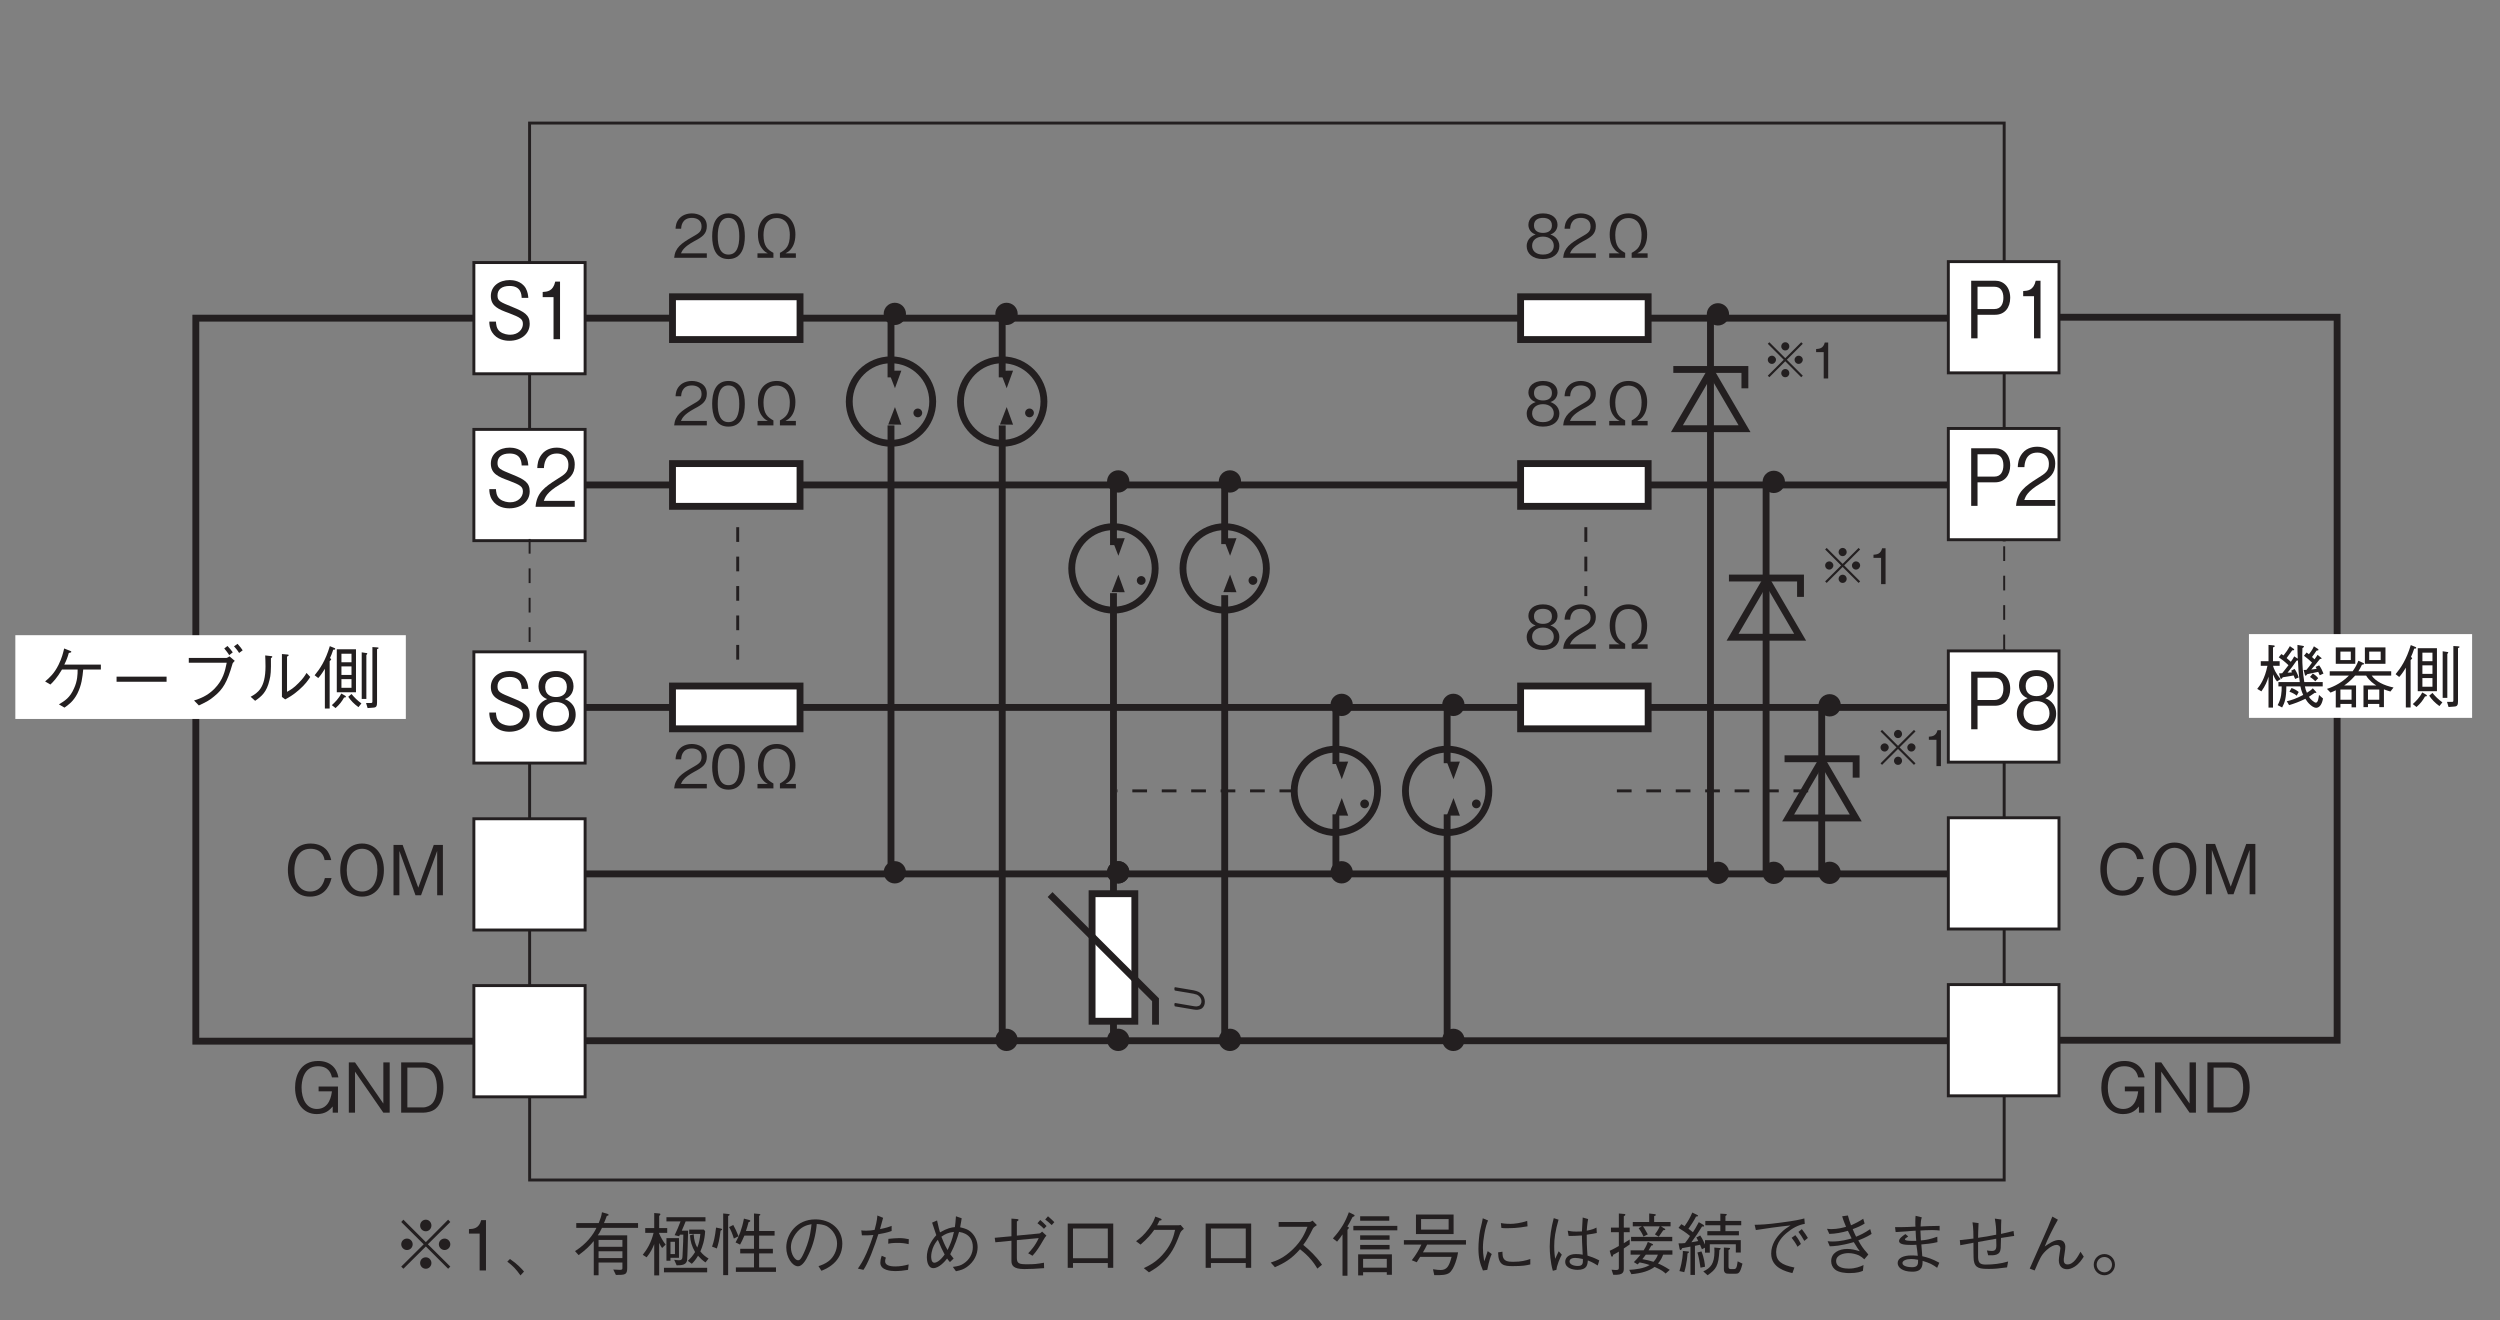 <?xml version="1.0" encoding="UTF-8"?>
<svg xmlns="http://www.w3.org/2000/svg" xmlns:xlink="http://www.w3.org/1999/xlink" width="252.28pt" height="133.23pt" viewBox="0 0 252.28 133.23" version="1.2">
<rect x="0" y="0" width="252.28" height="133.23" fill="#808080" stroke="none"/>
<defs>
<g>
<symbol overflow="visible" id="glyph0-0">
<path style="stroke:none;" d="M 0.703 0.828 L 6.266 0.828 L 6.266 -6.125 L 0.703 -6.125 Z M 3.484 -2.922 L 1.266 -5.766 L 5.688 -5.766 Z M 3.703 -2.641 L 5.906 -5.484 L 5.906 0.203 Z M 1.266 0.484 L 3.484 -2.359 L 5.688 0.484 Z M 1.047 -5.484 L 3.25 -2.641 L 1.047 0.203 Z M 1.047 -5.484 "/>
</symbol>
<symbol overflow="visible" id="glyph0-1">
<path style="stroke:none;" d="M 2.641 -3.953 C 2.844 -4.359 2.969 -4.672 3.094 -5.125 C 3.312 -5.172 3.344 -5.172 3.344 -5.25 C 3.344 -5.297 3.234 -5.344 3.172 -5.359 L 2.625 -5.578 C 2.516 -5.125 2.391 -4.594 2.062 -3.938 C 1.625 -3.047 1.156 -2.641 0.703 -2.25 L 1.234 -1.938 C 1.484 -2.172 1.891 -2.578 2.406 -3.453 L 3.984 -3.453 C 3.984 -2.969 3.969 -2.312 3.625 -1.562 C 3.219 -0.609 2.672 -0.281 2.094 0.062 L 2.656 0.391 C 3.062 0.109 3.547 -0.234 3.953 -1.016 C 4.391 -1.891 4.469 -2.656 4.547 -3.453 L 6.328 -3.453 L 6.328 -3.953 Z M 2.641 -3.953 "/>
</symbol>
<symbol overflow="visible" id="glyph0-2">
<path style="stroke:none;" d="M 6 -2.219 L 6 -2.734 L 0.953 -2.734 L 0.953 -2.219 Z M 6 -2.219 "/>
</symbol>
<symbol overflow="visible" id="glyph0-3">
<path style="stroke:none;" d="M 5.109 -4.141 C 4.938 -3.297 4.75 -2.406 3.859 -1.5 C 3.125 -0.766 2.391 -0.516 1.812 -0.328 L 2.297 0.172 C 3.078 -0.188 3.406 -0.375 3.828 -0.734 C 4.719 -1.453 5.156 -2.156 5.688 -4.016 C 5.688 -4.047 5.703 -4.062 5.719 -4.094 C 5.734 -4.141 5.891 -4.297 5.922 -4.328 L 5.391 -4.781 C 5.281 -4.703 5.141 -4.625 5.094 -4.625 L 1.281 -4.625 L 1.281 -4.141 Z M 5.719 -5.188 C 5.562 -5.406 5.391 -5.625 5.188 -5.828 L 4.859 -5.578 C 4.938 -5.484 5.188 -5.188 5.359 -4.906 Z M 6.719 -5.391 C 6.672 -5.469 6.438 -5.797 6.203 -6.047 L 5.844 -5.797 C 5.969 -5.656 6.203 -5.391 6.359 -5.125 Z M 6.719 -5.391 "/>
</symbol>
<symbol overflow="visible" id="glyph0-4">
<path style="stroke:none;" d="M 1.016 -0.297 C 1.625 -0.719 2.188 -1.141 2.469 -2.406 C 2.594 -2.891 2.625 -3.281 2.609 -4.594 C 2.734 -4.688 2.75 -4.703 2.75 -4.734 C 2.75 -4.812 2.625 -4.812 2.594 -4.812 L 2.031 -4.875 C 2.047 -4.609 2.062 -4.188 2.062 -3.766 C 2.062 -1.578 1.266 -1.094 0.562 -0.703 Z M 3.719 -0.688 L 4.047 -0.438 C 4.391 -0.625 4.812 -0.844 5.438 -1.391 C 6.078 -1.953 6.344 -2.344 6.578 -2.703 L 6.203 -3.109 C 6.062 -2.875 5.875 -2.562 5.406 -2.094 C 4.891 -1.562 4.547 -1.375 4.234 -1.203 L 4.234 -4.75 C 4.375 -4.844 4.406 -4.859 4.406 -4.906 C 4.406 -4.938 4.344 -4.969 4.266 -4.969 L 3.719 -5.016 Z M 3.719 -0.688 "/>
</symbol>
<symbol overflow="visible" id="glyph0-5">
<path style="stroke:none;" d="M 4.234 -1.156 L 4.234 -5.5 L 2.297 -5.5 L 2.297 -1.156 Z M 3.781 -2.906 L 2.766 -2.906 L 2.766 -3.766 L 3.781 -3.766 Z M 3.781 -4.188 L 2.766 -4.188 L 2.766 -5.047 L 3.781 -5.047 Z M 3.781 -1.609 L 2.766 -1.609 L 2.766 -2.484 L 3.781 -2.484 Z M 2.141 -5.531 C 2.141 -5.594 2.078 -5.625 2.016 -5.641 L 1.594 -5.812 C 1.156 -4.344 0.594 -3.516 0.062 -2.875 L 0.422 -2.594 C 0.562 -2.734 0.766 -2.984 1.094 -3.531 L 1.094 0.484 L 1.578 0.484 L 1.578 -4.297 C 1.641 -4.359 1.734 -4.438 1.734 -4.484 C 1.734 -4.516 1.703 -4.547 1.609 -4.609 C 1.703 -4.797 1.812 -5.062 1.938 -5.453 C 2.062 -5.453 2.141 -5.453 2.141 -5.531 Z M 6.516 -5.625 C 6.516 -5.672 6.422 -5.688 6.359 -5.688 L 5.891 -5.719 L 5.891 -0.297 C 5.891 -0.141 5.891 -0.094 5.781 -0.078 C 5.734 -0.078 5.438 -0.078 5.25 -0.078 L 5.406 0.438 C 5.844 0.406 5.906 0.406 6 0.391 C 6.297 0.375 6.359 0.219 6.359 -0.141 L 6.359 -5.5 C 6.5 -5.578 6.516 -5.578 6.516 -5.625 Z M 5.375 -5.062 C 5.375 -5.109 5.281 -5.125 5.219 -5.125 L 4.812 -5.188 L 4.812 -0.484 L 5.281 -0.484 L 5.281 -4.922 C 5.297 -4.938 5.375 -5.016 5.375 -5.062 Z M 4.781 -0.031 C 4.359 -0.344 4.078 -0.625 3.781 -0.984 L 3.453 -0.703 C 3.719 -0.312 4.016 0 4.484 0.344 Z M 3.219 -0.703 C 3.219 -0.766 3.141 -0.812 3.109 -0.828 L 2.75 -1.031 C 2.5 -0.531 2.094 -0.125 1.797 0.141 L 2.172 0.438 C 2.578 0.078 2.812 -0.234 3.031 -0.625 C 3.156 -0.641 3.219 -0.641 3.219 -0.703 Z M 3.219 -0.703 "/>
</symbol>
<symbol overflow="visible" id="glyph0-6">
<path style="stroke:none;" d="M 6.703 -2.938 C 6.578 -3.25 6.469 -3.5 6.266 -3.766 L 5.906 -3.609 C 5.938 -3.547 5.969 -3.516 6.016 -3.422 C 5.797 -3.391 5.672 -3.359 5.469 -3.344 C 5.672 -3.578 5.906 -3.844 6.344 -4.406 C 6.453 -4.422 6.516 -4.422 6.516 -4.469 C 6.516 -4.5 6.469 -4.531 6.469 -4.531 L 6.109 -4.828 C 5.938 -4.562 5.891 -4.5 5.797 -4.375 C 5.688 -4.484 5.672 -4.5 5.547 -4.609 C 5.703 -4.828 5.906 -5.094 6 -5.25 C 6.141 -5.266 6.203 -5.281 6.203 -5.328 C 6.203 -5.375 6.172 -5.391 6.125 -5.438 L 5.734 -5.688 C 5.641 -5.469 5.516 -5.234 5.234 -4.891 C 5.188 -4.922 5.172 -4.938 5 -5.062 L 4.734 -4.734 C 5.078 -4.484 5.312 -4.266 5.547 -4.047 C 5.328 -3.734 5.188 -3.547 4.984 -3.312 C 4.859 -3.297 4.828 -3.297 4.703 -3.297 L 4.828 -2.812 C 4.828 -2.781 4.859 -2.719 4.906 -2.719 C 4.938 -2.719 4.984 -2.766 5.062 -2.875 C 5.531 -2.969 5.766 -3.016 6.172 -3.109 C 6.234 -2.984 6.266 -2.906 6.328 -2.766 Z M 6.172 -2.469 C 6.016 -2.672 5.812 -2.828 5.625 -2.938 L 5.344 -2.594 C 5.688 -2.375 5.797 -2.234 5.875 -2.156 Z M 6.656 -0.422 L 6.25 -0.781 C 6.219 -0.531 6.156 0 5.938 0 C 5.844 0 5.688 -0.109 5.562 -0.219 C 5.406 -0.344 5.328 -0.453 5.234 -0.594 C 5.328 -0.656 5.375 -0.688 5.438 -0.734 C 5.5 -0.781 5.766 -0.953 5.828 -1 C 5.906 -0.984 5.922 -0.984 5.938 -0.984 C 5.969 -0.984 5.984 -1 5.984 -1.031 C 5.984 -1.062 5.969 -1.078 5.953 -1.094 L 5.625 -1.453 C 5.469 -1.281 5.312 -1.172 5.031 -1 C 4.922 -1.25 4.875 -1.406 4.828 -1.641 L 6.625 -1.641 L 6.625 -2.078 L 4.766 -2.078 C 4.625 -3 4.562 -3.75 4.562 -4.734 C 4.562 -5.047 4.578 -5.328 4.578 -5.5 C 4.656 -5.562 4.734 -5.609 4.734 -5.656 C 4.734 -5.672 4.734 -5.719 4.625 -5.734 L 4.078 -5.828 C 4.078 -5.266 4.078 -5.203 4.109 -4.438 L 3.75 -4.672 C 3.672 -4.516 3.578 -4.359 3.406 -4.125 C 3.281 -4.25 3.109 -4.391 2.984 -4.5 C 3.141 -4.719 3.391 -5.062 3.547 -5.281 C 3.656 -5.281 3.75 -5.281 3.75 -5.359 C 3.75 -5.391 3.703 -5.438 3.672 -5.453 L 3.312 -5.703 C 3.109 -5.344 2.938 -5.094 2.672 -4.766 C 2.594 -4.812 2.531 -4.859 2.453 -4.906 L 2.188 -4.578 C 2.453 -4.406 2.781 -4.156 3.172 -3.781 C 2.719 -3.188 2.656 -3.125 2.531 -2.969 C 2.422 -2.969 2.406 -2.969 2.219 -2.953 L 2.344 -2.5 C 2.359 -2.484 2.391 -2.406 2.438 -2.406 C 2.5 -2.406 2.562 -2.5 2.594 -2.562 C 3.391 -2.688 3.484 -2.703 3.688 -2.75 C 3.797 -2.5 3.812 -2.469 3.844 -2.391 L 4.203 -2.547 C 4.047 -3 3.922 -3.219 3.781 -3.406 L 3.438 -3.219 C 3.469 -3.172 3.5 -3.109 3.531 -3.062 C 3.266 -3.031 3.219 -3.031 3.078 -3.031 C 3.438 -3.453 3.656 -3.75 3.984 -4.234 C 4.047 -4.25 4.078 -4.25 4.125 -4.266 C 4.156 -3.547 4.188 -2.938 4.312 -2.078 L 2.156 -2.078 L 2.156 -1.641 L 2.484 -1.641 C 2.484 -1.094 2.469 -0.453 2.078 0.25 L 2.531 0.484 C 2.797 0 2.953 -0.484 2.953 -1.641 L 4.375 -1.641 C 4.406 -1.5 4.453 -1.219 4.656 -0.781 C 3.984 -0.422 3.469 -0.25 3 -0.141 L 3.234 0.25 C 3.75 0.094 4.234 -0.078 4.875 -0.391 C 5.016 -0.172 5.141 0.016 5.359 0.203 C 5.484 0.312 5.719 0.516 5.969 0.516 C 6.219 0.516 6.531 0.297 6.656 -0.422 Z M 4.203 -1.078 C 4.031 -1.219 3.844 -1.344 3.484 -1.484 L 3.266 -1.109 C 3.688 -0.953 3.875 -0.812 4 -0.703 Z M 2.375 -2.375 C 1.859 -3 1.703 -3.406 1.609 -3.719 L 2.281 -3.719 L 2.281 -4.188 L 1.609 -4.188 L 1.609 -5.578 C 1.766 -5.625 1.797 -5.688 1.797 -5.703 C 1.797 -5.75 1.703 -5.781 1.672 -5.781 L 1.156 -5.828 L 1.156 -4.188 L 0.375 -4.188 L 0.375 -3.719 L 1.047 -3.719 C 0.781 -2.391 0.297 -1.734 0.016 -1.391 L 0.438 -1.141 C 0.828 -1.688 1.016 -2.141 1.156 -2.625 L 1.156 0.5 L 1.609 0.5 L 1.609 -2.859 C 1.734 -2.562 1.828 -2.375 2.016 -2.141 Z M 2.375 -2.375 "/>
</symbol>
<symbol overflow="visible" id="glyph0-7">
<path style="stroke:none;" d="M 1.828 -1.734 C 2.016 -1.859 2.469 -2.188 2.938 -2.734 L 4.047 -2.734 C 4.375 -2.188 4.859 -1.875 5.078 -1.734 L 3.781 -1.734 L 3.781 0.453 L 4.234 0.453 L 4.234 0.125 L 5.375 0.125 L 5.375 0.453 L 5.844 0.453 L 5.844 -1.344 C 6.078 -1.25 6.25 -1.203 6.5 -1.125 L 6.812 -1.531 C 5.844 -1.734 5.016 -2.141 4.609 -2.734 L 6.578 -2.734 L 6.578 -3.172 L 3.266 -3.172 C 3.422 -3.422 3.516 -3.578 3.625 -3.828 C 3.734 -3.844 3.844 -3.859 3.844 -3.922 C 3.844 -3.922 3.844 -3.969 3.734 -4.016 L 3.266 -4.234 C 3.094 -3.797 2.922 -3.5 2.688 -3.172 L 0.375 -3.172 L 0.375 -2.734 L 2.312 -2.734 C 1.422 -1.828 0.422 -1.5 0.094 -1.391 L 0.453 -1.016 C 0.703 -1.125 0.844 -1.172 0.984 -1.25 L 0.984 0.484 L 1.453 0.484 L 1.453 0.125 L 2.578 0.125 L 2.578 0.469 L 3.031 0.469 L 3.031 -1.734 Z M 2.578 -0.297 L 1.453 -0.297 L 1.453 -1.328 L 2.578 -1.328 Z M 5.375 -0.297 L 4.234 -0.297 L 4.234 -1.328 L 5.375 -1.328 Z M 0.984 -3.922 L 2.953 -3.922 L 2.953 -5.578 L 0.984 -5.578 Z M 2.5 -4.297 L 1.453 -4.297 L 1.453 -5.156 L 2.5 -5.156 Z M 3.922 -3.922 L 6 -3.922 L 6 -5.578 L 3.922 -5.578 Z M 5.516 -4.297 L 4.359 -4.297 L 4.359 -5.156 L 5.516 -5.156 Z M 5.516 -4.297 "/>
</symbol>
<symbol overflow="visible" id="glyph0-8">
<path style="stroke:none;" d="M 3.484 -2.422 L 5.734 -0.172 L 5.953 -0.391 L 3.688 -2.641 L 5.953 -4.891 L 5.734 -5.125 L 3.484 -2.859 L 1.219 -5.125 L 1 -4.891 L 3.266 -2.641 L 1 -0.391 L 1.219 -0.172 Z M 5.375 -3.219 C 5.062 -3.219 4.797 -2.969 4.797 -2.641 C 4.797 -2.328 5.062 -2.062 5.375 -2.062 C 5.688 -2.062 5.953 -2.328 5.953 -2.641 C 5.953 -2.953 5.688 -3.219 5.375 -3.219 Z M 1.578 -3.219 C 1.266 -3.219 1 -2.969 1 -2.641 C 1 -2.328 1.266 -2.062 1.578 -2.062 C 1.906 -2.062 2.156 -2.328 2.156 -2.641 C 2.156 -2.953 1.906 -3.219 1.578 -3.219 Z M 3.484 -5.125 C 3.156 -5.125 2.906 -4.859 2.906 -4.531 C 2.906 -4.219 3.156 -3.953 3.484 -3.953 C 3.797 -3.953 4.047 -4.234 4.047 -4.531 C 4.047 -4.859 3.797 -5.125 3.484 -5.125 Z M 3.484 -1.328 C 3.156 -1.328 2.906 -1.078 2.906 -0.75 C 2.906 -0.438 3.156 -0.172 3.484 -0.172 C 3.797 -0.172 4.047 -0.438 4.047 -0.75 C 4.047 -1.062 3.797 -1.328 3.484 -1.328 Z M 3.484 -1.328 "/>
</symbol>
<symbol overflow="visible" id="glyph0-9">
<path style="stroke:none;" d="M 2.594 0 L 2.594 -5.078 L 2.109 -5.078 C 1.891 -4.234 1.328 -4.188 0.875 -4.172 L 0.875 -3.719 L 1.953 -3.719 L 1.953 0 Z M 2.594 0 "/>
</symbol>
<symbol overflow="visible" id="glyph0-10">
<path style="stroke:none;" d="M 0.359 -0.891 C 0.953 -0.438 1.25 -0.125 1.688 0.5 L 2.047 0.109 C 1.734 -0.25 1.328 -0.688 0.625 -1.156 Z M 0.359 -0.891 "/>
</symbol>
<symbol overflow="visible" id="glyph0-11">
<path style="stroke:none;" d="M 6.594 -4.297 L 6.594 -4.781 L 3.156 -4.781 C 3.234 -4.969 3.312 -5.141 3.438 -5.5 C 3.547 -5.531 3.625 -5.547 3.625 -5.609 C 3.625 -5.672 3.516 -5.703 3.5 -5.719 L 2.953 -5.875 C 2.906 -5.5 2.766 -5.125 2.625 -4.781 L 0.359 -4.781 L 0.359 -4.297 L 2.391 -4.297 C 2.094 -3.641 1.406 -2.688 0.234 -1.953 L 0.594 -1.547 C 1.312 -2.078 1.719 -2.469 2.125 -2.969 L 2.125 0.484 L 2.609 0.484 L 2.609 -0.797 L 5.016 -0.797 L 5.016 -0.234 C 5.016 -0.156 5.016 -0.062 4.781 -0.062 C 4.703 -0.062 4.375 -0.078 4.094 -0.094 L 4.359 0.453 C 5.297 0.453 5.5 0.438 5.5 -0.266 L 5.5 -3.547 L 2.531 -3.547 C 2.672 -3.734 2.75 -3.875 2.953 -4.297 Z M 5.016 -2.391 L 2.609 -2.391 L 2.609 -3.078 L 5.016 -3.078 Z M 5.016 -1.25 L 2.609 -1.25 L 2.609 -1.938 L 5.016 -1.938 Z M 5.016 -1.25 "/>
</symbol>
<symbol overflow="visible" id="glyph0-12">
<path style="stroke:none;" d="M 6.609 0.188 L 6.609 -0.266 L 2.25 -0.266 L 2.25 0.188 Z M 6.438 -4.953 L 6.438 -5.375 L 2.5 -5.375 L 2.5 -4.953 L 3.922 -4.953 C 3.719 -4.422 3.594 -4.109 3.328 -3.562 L 3.781 -3.453 C 3.828 -3.547 3.828 -3.547 3.859 -3.609 L 4.203 -3.609 C 4.203 -3.094 4.188 -2.891 4.125 -1.531 C 4.109 -1.219 4.109 -1.031 3.75 -1.031 C 3.609 -1.031 3.547 -1.047 3.281 -1.078 L 3.531 -0.516 C 4.031 -0.516 4.484 -0.562 4.578 -1 C 4.625 -1.203 4.672 -3.594 4.688 -4.016 L 4.047 -4.016 C 4.188 -4.359 4.297 -4.578 4.438 -4.953 Z M 2.578 -3.797 L 2.578 -4.281 L 1.766 -4.281 L 1.766 -5.5 C 1.812 -5.547 1.891 -5.625 1.891 -5.672 C 1.891 -5.688 1.875 -5.75 1.781 -5.75 L 1.266 -5.797 L 1.266 -4.281 L 0.359 -4.281 L 0.359 -3.797 L 1.203 -3.797 C 0.953 -2.797 0.547 -2.125 0.109 -1.578 L 0.5 -1.328 C 0.906 -1.828 1.094 -2.219 1.266 -2.656 L 1.266 0.5 L 1.766 0.5 L 1.766 -2.781 C 1.906 -2.484 1.969 -2.391 2.062 -2.266 L 2.422 -2.609 C 2.141 -2.969 1.953 -3.297 1.734 -3.797 Z M 3.766 -1.281 L 3.766 -3.266 L 2.5 -3.266 L 2.5 -0.984 L 2.906 -0.984 L 2.906 -1.281 Z M 3.359 -1.656 L 2.906 -1.656 L 2.906 -2.891 L 3.359 -2.891 Z M 6.75 -1.203 C 6.391 -1.422 6.172 -1.609 5.922 -1.922 C 6.125 -2.391 6.359 -3.031 6.406 -3.969 L 6.266 -4.125 L 4.797 -4.125 L 4.797 -3.688 L 5.922 -3.688 C 5.875 -3.219 5.797 -2.75 5.609 -2.312 C 5.422 -2.641 5.281 -3.031 5.25 -3.656 L 4.875 -3.547 C 4.906 -2.969 5.062 -2.422 5.391 -1.859 C 5.141 -1.453 4.938 -1.234 4.656 -0.969 L 5.062 -0.672 C 5.297 -0.906 5.453 -1.094 5.688 -1.484 C 5.938 -1.203 6.125 -1.031 6.438 -0.812 Z M 6.75 -1.203 "/>
</symbol>
<symbol overflow="visible" id="glyph0-13">
<path style="stroke:none;" d="M 1.266 0.469 L 1.766 0.469 L 1.766 -5.5 C 1.828 -5.531 1.922 -5.562 1.922 -5.625 C 1.922 -5.688 1.812 -5.703 1.75 -5.703 L 1.266 -5.75 Z M 0.625 -2.219 C 0.766 -2.625 0.891 -3.094 1 -4.016 C 1.156 -4.078 1.156 -4.109 1.156 -4.141 C 1.156 -4.203 1.047 -4.234 1.016 -4.234 L 0.547 -4.328 C 0.438 -3.359 0.312 -2.875 0.141 -2.406 Z M 3.562 -3.984 C 3.672 -4.312 3.719 -4.469 3.828 -4.875 C 3.906 -4.906 4 -4.922 4 -5 C 4 -5.062 3.969 -5.062 3.875 -5.094 L 3.359 -5.234 C 3.156 -4.156 2.859 -3.438 2.516 -2.828 L 2.969 -2.609 C 3.109 -2.859 3.203 -3.047 3.406 -3.516 L 4.375 -3.516 L 4.375 -2.188 L 2.984 -2.188 L 2.984 -1.719 L 4.375 -1.719 L 4.375 -0.312 L 2.547 -0.312 L 2.547 0.141 L 6.594 0.141 L 6.594 -0.312 L 4.891 -0.312 L 4.891 -1.719 L 6.281 -1.719 L 6.281 -2.188 L 4.891 -2.188 L 4.891 -3.516 L 6.453 -3.516 L 6.453 -3.984 L 4.891 -3.984 L 4.891 -5.516 C 4.969 -5.562 5.016 -5.578 5.016 -5.625 C 5.016 -5.688 4.938 -5.703 4.891 -5.703 L 4.375 -5.75 L 4.375 -3.984 Z M 1.859 -4.375 C 2.062 -4.031 2.188 -3.719 2.344 -3.219 L 2.812 -3.453 C 2.625 -3.922 2.484 -4.234 2.281 -4.594 Z M 1.859 -4.375 "/>
</symbol>
<symbol overflow="visible" id="glyph0-14">
<path style="stroke:none;" d="M 4.219 0.031 C 4.641 -0.125 6.328 -0.812 6.328 -2.703 C 6.328 -4.234 5.078 -5.156 3.609 -5.156 C 1.719 -5.156 0.672 -3.656 0.672 -2.328 C 0.672 -1.312 1.281 -0.422 1.859 -0.422 C 2.281 -0.422 2.656 -1.016 2.938 -1.641 C 3.406 -2.594 3.656 -3.641 3.75 -4.688 C 4.109 -4.672 4.438 -4.609 4.703 -4.5 C 5.016 -4.344 5.797 -3.766 5.797 -2.703 C 5.797 -2.016 5.453 -1.344 4.984 -0.969 C 4.594 -0.656 4.172 -0.516 3.922 -0.438 Z M 3.219 -4.672 C 3.172 -4.25 3.094 -3.312 2.609 -2.141 C 2.156 -1.031 2 -1.031 1.844 -1.031 C 1.578 -1.031 1.141 -1.594 1.141 -2.344 C 1.141 -2.938 1.406 -3.391 1.625 -3.703 C 2.156 -4.422 2.719 -4.578 3.219 -4.672 Z M 3.219 -4.672 "/>
</symbol>
<symbol overflow="visible" id="glyph0-15">
<path style="stroke:none;" d="M 2.906 -5.547 C 2.875 -5.031 2.719 -4.422 2.625 -4.094 C 2.359 -4.047 2.109 -4.016 1.781 -4.016 C 1.516 -4.016 1.406 -4.031 1.281 -4.047 L 1.344 -3.547 C 1.797 -3.531 2.109 -3.547 2.5 -3.578 C 2.344 -3.109 2.156 -2.531 1.812 -1.75 C 1.438 -0.906 1.188 -0.562 0.938 -0.188 L 1.5 -0.062 C 1.719 -0.391 1.891 -0.703 2.266 -1.594 C 2.609 -2.453 2.828 -3.109 3 -3.656 C 3.344 -3.719 3.859 -3.797 4.344 -3.984 L 4.344 -4.5 C 4.109 -4.406 3.797 -4.297 3.172 -4.172 C 3.344 -4.828 3.391 -4.938 3.484 -5.312 Z M 4 -2.703 C 4.188 -2.734 4.375 -2.781 4.922 -2.781 C 5.391 -2.781 5.625 -2.75 6.062 -2.656 L 6.078 -3.156 C 5.781 -3.219 5.469 -3.266 5.125 -3.266 C 4.828 -3.266 4.312 -3.219 4.016 -3.188 Z M 3.344 -1.484 C 3.234 -1.172 3.203 -0.938 3.203 -0.781 C 3.203 0 4.312 0.062 4.688 0.062 C 5.125 0.062 5.562 0.016 6 -0.062 L 6.062 -0.609 C 5.625 -0.484 5.172 -0.406 4.719 -0.406 C 4.109 -0.406 3.688 -0.547 3.688 -0.922 C 3.688 -1.094 3.734 -1.203 3.766 -1.297 Z M 3.344 -1.484 "/>
</symbol>
<symbol overflow="visible" id="glyph0-16">
<path style="stroke:none;" d="M 3.641 -1.203 C 3.531 -1.328 3.469 -1.422 3.297 -1.641 C 3.797 -2.578 4.031 -3.359 4.188 -3.891 C 4.484 -3.844 4.609 -3.797 4.812 -3.703 C 5.25 -3.484 5.578 -3.078 5.578 -2.359 C 5.578 -1.688 5.234 -1.078 4.656 -0.703 C 4.359 -0.5 4.125 -0.438 3.562 -0.359 L 3.875 0.078 C 4.391 -0.031 4.625 -0.109 4.969 -0.344 C 5.703 -0.859 6.062 -1.625 6.062 -2.344 C 6.062 -2.984 5.781 -3.531 5.375 -3.891 C 5.125 -4.109 4.891 -4.219 4.297 -4.359 C 4.391 -4.891 4.438 -5.094 4.453 -5.266 L 3.875 -5.469 C 3.844 -4.938 3.797 -4.609 3.766 -4.375 C 3.422 -4.344 3.031 -4.281 2.266 -3.844 C 2.203 -4.062 2.125 -4.312 1.969 -5.047 L 1.469 -4.828 C 1.734 -4.016 1.766 -3.922 1.891 -3.562 C 1.328 -2.953 0.938 -2.172 0.938 -1.344 C 0.938 -1.062 1 -0.234 1.594 -0.234 C 2.172 -0.234 2.766 -0.922 2.984 -1.203 C 3.078 -1.078 3.109 -1.016 3.266 -0.844 Z M 3.031 -2.062 C 2.719 -2.594 2.578 -2.969 2.406 -3.406 C 2.781 -3.672 3.094 -3.828 3.672 -3.891 C 3.484 -3.031 3.297 -2.641 3.031 -2.062 Z M 2.734 -1.609 C 2.312 -1.016 1.938 -0.781 1.688 -0.781 C 1.391 -0.781 1.375 -1.266 1.375 -1.406 C 1.375 -1.688 1.453 -2 1.516 -2.188 C 1.688 -2.656 1.875 -2.891 2.047 -3.094 C 2.344 -2.359 2.469 -2.125 2.734 -1.609 Z M 2.734 -1.609 "/>
</symbol>
<symbol overflow="visible" id="glyph0-17">
<path style="stroke:none;" d="M 3.062 -3.516 L 3.062 -4.938 C 3.219 -5.047 3.234 -5.062 3.234 -5.094 C 3.234 -5.172 3.125 -5.188 3.094 -5.188 L 2.516 -5.234 L 2.516 -3.453 L 0.828 -3.297 L 0.891 -2.844 L 2.516 -3 L 2.516 -0.969 C 2.516 -0.516 2.703 -0.141 3.812 -0.141 C 4.297 -0.141 5.109 -0.172 5.812 -0.234 L 5.797 -0.781 C 5.078 -0.656 4.875 -0.625 4.078 -0.625 C 3.281 -0.625 3.062 -0.703 3.062 -1.281 L 3.062 -3.062 L 5.266 -3.266 C 4.922 -2.484 4.406 -1.938 4.203 -1.734 L 4.641 -1.484 C 5.062 -1.938 5.391 -2.469 5.703 -3.016 C 5.906 -3.344 5.922 -3.391 6.047 -3.516 L 5.609 -3.922 C 5.594 -3.906 5.422 -3.734 5.344 -3.734 Z M 5.141 -4.766 C 5.328 -4.625 5.625 -4.391 5.797 -4.203 L 6.062 -4.484 C 5.875 -4.688 5.594 -4.953 5.422 -5.094 Z M 5.922 -5.141 C 6.125 -5 6.391 -4.766 6.578 -4.578 L 6.844 -4.875 C 6.719 -5 6.469 -5.25 6.203 -5.469 Z M 5.922 -5.141 "/>
</symbol>
<symbol overflow="visible" id="glyph0-18">
<path style="stroke:none;" d="M 5.281 -0.75 L 5.281 -0.266 L 5.828 -0.266 L 5.828 -4.734 L 1.234 -4.734 L 1.234 -0.266 L 1.766 -0.266 L 1.766 -0.75 Z M 5.281 -1.234 L 1.766 -1.234 L 1.766 -4.234 L 5.281 -4.234 Z M 5.281 -1.234 "/>
</symbol>
<symbol overflow="visible" id="glyph0-19">
<path style="stroke:none;" d="M 3.297 -4.562 C 3.391 -4.734 3.469 -4.875 3.531 -5.031 C 3.672 -5.047 3.75 -5.062 3.75 -5.125 C 3.75 -5.141 3.75 -5.203 3.609 -5.25 L 3.109 -5.438 C 3.016 -5.156 2.891 -4.812 2.469 -4.234 C 1.969 -3.562 1.562 -3.234 1.172 -2.953 L 1.625 -2.609 C 2.375 -3.266 2.703 -3.672 3 -4.094 L 5.109 -4.094 C 4.969 -3.484 4.797 -2.75 4.062 -1.844 C 3.297 -0.891 2.562 -0.531 1.953 -0.234 L 2.469 0.188 C 3.062 -0.156 3.406 -0.375 3.875 -0.828 C 4.688 -1.625 5.062 -2.281 5.625 -3.781 C 5.688 -3.906 5.719 -3.984 6 -4.203 L 5.672 -4.594 C 5.562 -4.562 5.516 -4.562 5.422 -4.562 Z M 3.297 -4.562 "/>
</symbol>
<symbol overflow="visible" id="glyph0-20">
<path style="stroke:none;" d="M 5.062 -5.031 C 5 -4.984 4.859 -4.891 4.734 -4.891 L 1.641 -4.891 L 1.641 -4.406 L 4.547 -4.406 C 4.297 -3.797 4 -3.031 3.078 -2.141 C 2.156 -1.25 1.453 -1 0.844 -0.797 L 1.266 -0.328 C 2.219 -0.75 2.938 -1.156 3.797 -2.141 C 3.984 -1.984 4.266 -1.781 4.656 -1.375 C 5.156 -0.844 5.344 -0.516 5.547 -0.188 L 6.016 -0.578 C 5.438 -1.422 4.781 -2.031 4.125 -2.578 C 4.5 -3.094 4.688 -3.406 5.109 -4.25 C 5.188 -4.359 5.203 -4.375 5.5 -4.578 Z M 5.062 -5.031 "/>
</symbol>
<symbol overflow="visible" id="glyph0-21">
<path style="stroke:none;" d="M 3.203 0.5 L 3.203 0.172 L 5.594 0.172 L 5.594 0.438 L 6.109 0.438 L 6.109 -1.625 L 2.703 -1.625 L 2.703 0.5 Z M 5.594 -0.281 L 3.203 -0.281 L 3.203 -1.172 L 5.594 -1.172 Z M 0.578 -2.906 C 0.859 -3.234 1.031 -3.5 1.125 -3.641 L 1.125 0.531 L 1.625 0.531 L 1.625 -4.109 C 1.656 -4.141 1.766 -4.234 1.766 -4.312 C 1.766 -4.375 1.688 -4.391 1.609 -4.422 C 1.766 -4.688 1.922 -4.953 2.141 -5.391 C 2.266 -5.438 2.344 -5.469 2.344 -5.547 C 2.344 -5.594 2.281 -5.625 2.25 -5.641 L 1.766 -5.875 C 1.422 -4.938 1.016 -4.188 0.156 -3.234 Z M 5.844 -5.016 L 5.844 -5.469 L 2.906 -5.469 L 2.906 -5.016 Z M 5.875 -3.094 L 5.875 -3.547 L 2.906 -3.547 L 2.906 -3.094 Z M 5.875 -2.125 L 5.875 -2.578 L 2.906 -2.578 L 2.906 -2.125 Z M 6.656 -4.047 L 6.656 -4.5 L 2.219 -4.5 L 2.219 -4.047 Z M 6.656 -4.047 "/>
</symbol>
<symbol overflow="visible" id="glyph0-22">
<path style="stroke:none;" d="M 5.375 -3.672 L 5.375 -5.641 L 1.578 -5.641 L 1.578 -3.672 Z M 4.875 -4.125 L 2.094 -4.125 L 2.094 -5.188 L 4.875 -5.188 Z M 6.625 -2.609 L 6.625 -3.062 L 0.359 -3.062 L 0.359 -2.609 L 2.125 -2.609 C 1.844 -2.016 1.578 -1.578 1.156 -1.031 L 1.656 -0.828 C 1.703 -0.906 1.953 -1.281 2 -1.375 L 5.172 -1.375 C 4.938 -0.438 4.688 -0.047 4.078 -0.047 C 3.922 -0.047 3.672 -0.062 3.297 -0.125 L 3.422 0.469 C 4.141 0.484 4.609 0.469 4.938 0.25 C 5.469 -0.141 5.781 -1.469 5.828 -1.828 L 2.281 -1.828 C 2.422 -2.062 2.562 -2.312 2.703 -2.609 Z M 6.625 -2.609 "/>
</symbol>
<symbol overflow="visible" id="glyph0-23">
<path style="stroke:none;" d="M 1.359 -5.266 C 1.344 -5.188 1.328 -5.156 1.281 -4.859 C 1.25 -4.703 1.234 -4.641 1.078 -3.984 C 1 -3.609 0.922 -2.797 0.922 -2.203 C 0.922 -1.266 1.078 -0.703 1.375 0 L 1.812 -0.062 C 2 -1.016 2.156 -1.422 2.266 -1.656 L 1.859 -1.953 C 1.641 -1.297 1.594 -1.141 1.5 -0.922 C 1.484 -1.062 1.484 -1.094 1.453 -1.297 C 1.406 -1.609 1.375 -1.906 1.375 -2.297 C 1.375 -2.75 1.438 -3.219 1.516 -3.672 C 1.641 -4.406 1.766 -4.734 1.891 -5.047 Z M 3.234 -4.297 C 3.344 -4.281 3.406 -4.266 3.594 -4.266 C 4.297 -4.266 4.812 -4.266 5.875 -4.453 L 5.844 -5 C 5.203 -4.781 4.516 -4.703 4.172 -4.703 C 3.656 -4.703 3.359 -4.75 3.188 -4.781 Z M 2.906 -1.828 C 2.922 -0.5 3.516 -0.438 4.391 -0.438 C 5.391 -0.438 5.781 -0.516 6.156 -0.609 L 6.156 -1.156 C 5.688 -1 5.25 -0.875 4.422 -0.875 C 3.922 -0.875 3.484 -0.922 3.375 -1.438 C 3.359 -1.5 3.344 -1.828 3.344 -1.891 Z M 2.906 -1.828 "/>
</symbol>
<symbol overflow="visible" id="glyph0-24">
<path style="stroke:none;" d="M 6.156 -1.016 C 5.641 -1.281 5.312 -1.391 4.969 -1.5 C 4.891 -2.391 4.891 -3.094 4.891 -3.609 C 5.391 -3.672 5.656 -3.734 5.906 -3.781 L 5.875 -4.328 C 5.688 -4.234 5.438 -4.109 4.891 -4.016 C 4.906 -4.188 4.938 -4.719 5.031 -5.188 L 4.484 -5.344 C 4.453 -4.875 4.422 -4.281 4.406 -3.938 C 4.25 -3.938 4.109 -3.922 3.844 -3.922 C 3.391 -3.922 3.219 -3.969 2.969 -4.016 L 3.062 -3.484 C 3.344 -3.484 3.891 -3.484 4.406 -3.531 C 4.406 -3.078 4.422 -2.922 4.484 -1.594 C 4.266 -1.641 4.031 -1.656 3.797 -1.656 C 3 -1.656 2.719 -1.234 2.719 -0.875 C 2.719 -0.234 3.484 -0.062 3.969 -0.062 C 4.922 -0.062 4.969 -0.578 5 -1.016 C 5.234 -0.922 5.469 -0.828 6 -0.5 Z M 4.5 -1.156 C 4.516 -0.75 4.516 -0.453 3.984 -0.453 C 3.547 -0.453 3.156 -0.625 3.156 -0.906 C 3.156 -1.016 3.219 -1.266 3.734 -1.266 C 3.906 -1.266 4.172 -1.234 4.5 -1.156 Z M 1.828 -0.062 C 1.859 -0.266 1.875 -0.406 2.047 -0.875 C 2.188 -1.234 2.297 -1.453 2.375 -1.594 L 2.062 -1.938 C 2.016 -1.828 1.766 -1.297 1.703 -1.172 C 1.656 -1.531 1.609 -1.828 1.609 -2.453 C 1.609 -3.188 1.703 -3.938 2.047 -5.125 L 1.562 -5.281 C 1.312 -4.344 1.156 -3.375 1.156 -2.406 C 1.156 -1.797 1.234 -0.781 1.469 0.031 Z M 1.828 -0.062 "/>
</symbol>
<symbol overflow="visible" id="glyph0-25">
<path style="stroke:none;" d="M 4.094 -2.875 C 4.016 -2.672 3.922 -2.406 3.672 -2.031 L 2.359 -2.031 L 2.359 -1.594 L 3.359 -1.594 C 3.094 -1.25 2.875 -1.031 2.688 -0.844 L 3.062 -0.609 C 3.188 -0.734 3.203 -0.75 3.266 -0.812 C 3.422 -0.781 3.797 -0.719 4.281 -0.547 C 3.688 -0.188 2.812 -0.094 2.219 -0.062 L 2.438 0.375 C 3.516 0.281 4.25 0.031 4.781 -0.359 C 5.516 -0.047 5.75 0.172 5.891 0.312 L 6.312 -0.062 C 5.781 -0.406 5.375 -0.609 5.125 -0.703 C 5.438 -1.062 5.562 -1.391 5.641 -1.594 L 6.578 -1.594 L 6.578 -2.031 L 4.172 -2.031 C 4.297 -2.234 4.359 -2.359 4.453 -2.516 C 4.547 -2.531 4.625 -2.531 4.625 -2.594 C 4.625 -2.641 4.578 -2.656 4.516 -2.703 Z M 5.109 -1.594 C 5.047 -1.406 4.922 -1.141 4.672 -0.875 C 4.328 -0.984 3.922 -1.078 3.547 -1.141 C 3.672 -1.312 3.766 -1.406 3.891 -1.594 Z M 6.391 -4.453 L 6.391 -4.891 L 4.734 -4.891 L 4.734 -5.484 C 4.812 -5.5 4.906 -5.547 4.906 -5.609 C 4.906 -5.672 4.797 -5.688 4.766 -5.688 L 4.234 -5.75 L 4.234 -4.891 L 2.578 -4.891 L 2.578 -4.453 L 3.5 -4.453 L 3.172 -4.266 C 3.328 -4.062 3.516 -3.75 3.656 -3.422 L 4.094 -3.641 C 3.781 -4.234 3.688 -4.344 3.609 -4.453 L 5.297 -4.453 C 5.156 -4.109 4.938 -3.812 4.812 -3.641 L 5.203 -3.406 C 5.219 -3.422 5.25 -3.469 5.266 -3.5 C 5.453 -3.781 5.484 -3.812 5.656 -4.062 C 5.781 -4.078 5.859 -4.078 5.859 -4.141 C 5.859 -4.188 5.797 -4.234 5.766 -4.234 L 5.422 -4.453 Z M 2.406 -2.953 L 6.562 -2.953 L 6.562 -3.391 L 2.406 -3.391 Z M 2.266 -3.125 C 2.031 -2.984 1.938 -2.922 1.672 -2.75 L 1.672 -3.859 L 2.266 -3.859 L 2.266 -4.328 L 1.672 -4.328 L 1.672 -5.469 C 1.75 -5.516 1.828 -5.562 1.828 -5.625 C 1.828 -5.656 1.812 -5.703 1.703 -5.703 L 1.172 -5.75 L 1.172 -4.328 L 0.375 -4.328 L 0.375 -3.859 L 1.172 -3.859 L 1.172 -2.469 C 0.875 -2.297 0.547 -2.125 0.25 -1.984 L 0.391 -1.484 C 0.406 -1.422 0.438 -1.391 0.484 -1.391 C 0.562 -1.391 0.594 -1.516 0.594 -1.578 C 0.734 -1.641 0.922 -1.75 1.172 -1.906 L 1.172 -0.312 C 1.172 -0.156 1.172 -0.047 0.906 -0.047 C 0.75 -0.047 0.625 -0.062 0.438 -0.078 L 0.609 0.438 C 1.672 0.484 1.672 0.156 1.672 -0.281 L 1.672 -2.219 C 1.938 -2.406 2.062 -2.484 2.266 -2.625 Z M 2.266 -3.125 "/>
</symbol>
<symbol overflow="visible" id="glyph0-26">
<path style="stroke:none;" d="M 6.516 -1.812 L 6.516 -3.062 L 2.906 -3.062 L 2.906 -2.609 C 2.656 -3.188 2.516 -3.406 2.422 -3.531 L 2.031 -3.328 C 2.078 -3.266 2.094 -3.234 2.219 -2.969 C 2.047 -2.938 1.672 -2.859 1.531 -2.844 C 1.922 -3.359 2.281 -3.891 2.609 -4.438 C 2.766 -4.422 2.812 -4.422 2.812 -4.484 C 2.812 -4.531 2.781 -4.578 2.734 -4.609 L 2.281 -4.875 C 2 -4.344 1.875 -4.141 1.688 -3.859 C 1.484 -4.016 1.422 -4.078 1.234 -4.203 C 1.469 -4.547 1.797 -5.016 2 -5.438 C 2.078 -5.438 2.203 -5.453 2.203 -5.516 C 2.203 -5.562 2.156 -5.578 2.109 -5.609 L 1.625 -5.844 C 1.391 -5.312 1.203 -4.969 0.844 -4.469 C 0.844 -4.484 0.625 -4.609 0.516 -4.672 L 0.234 -4.297 C 0.547 -4.109 0.984 -3.828 1.391 -3.484 C 1.297 -3.328 1.156 -3.094 0.891 -2.766 C 0.594 -2.734 0.531 -2.734 0.234 -2.734 L 0.344 -2.172 C 0.359 -2.125 0.375 -2.062 0.438 -2.062 C 0.484 -2.062 0.547 -2.109 0.594 -2.25 C 0.766 -2.281 0.828 -2.297 1.438 -2.406 L 1.438 0.453 L 1.891 0.453 L 1.891 -2.484 C 1.938 -2.484 2.406 -2.594 2.406 -2.594 C 2.453 -2.484 2.562 -2.219 2.594 -2.141 L 2.906 -2.297 L 2.906 -1.797 L 3.391 -1.797 L 3.391 -2.641 L 6.016 -2.641 L 6.016 -1.812 Z M 1.281 -1.844 C 1.281 -1.922 1.281 -1.906 1.156 -1.922 L 0.672 -1.969 C 0.672 -1.703 0.656 -1.031 0.328 0.062 L 0.812 0.172 C 1.078 -0.672 1.141 -1.625 1.141 -1.719 C 1.203 -1.75 1.281 -1.781 1.281 -1.844 Z M 6.562 -4.562 L 6.562 -5 L 4.969 -5 L 4.969 -5.5 C 5 -5.516 5.109 -5.578 5.109 -5.641 C 5.109 -5.688 5.062 -5.688 4.984 -5.703 L 4.453 -5.734 L 4.453 -5 L 2.938 -5 L 2.938 -4.562 L 4.453 -4.562 L 4.453 -3.969 L 3.141 -3.969 L 3.141 -3.547 L 6.328 -3.547 L 6.328 -3.969 L 4.969 -3.969 L 4.969 -4.562 Z M 6.688 -0.688 L 6.203 -0.922 C 6.109 -0.172 6.016 -0.141 5.781 -0.141 L 5.484 -0.141 C 5.312 -0.141 5.281 -0.266 5.281 -0.391 L 5.281 -2.062 C 5.344 -2.094 5.438 -2.141 5.438 -2.219 C 5.438 -2.266 5.375 -2.281 5.297 -2.281 L 4.812 -2.312 L 4.812 -0.141 C 4.812 0.297 5.047 0.328 5.328 0.328 L 5.938 0.328 C 6.281 0.328 6.438 0.328 6.688 -0.688 Z M 4.484 -2.203 C 4.484 -2.25 4.453 -2.266 4.359 -2.266 L 3.844 -2.312 C 3.844 -2.172 3.859 -2.047 3.859 -1.922 C 3.859 -0.672 3.469 -0.25 2.734 0.094 L 3.172 0.484 C 4.016 -0.125 4.281 -0.422 4.359 -2.062 C 4.391 -2.094 4.484 -2.141 4.484 -2.203 Z M 2.906 -0.375 C 2.891 -0.641 2.828 -1.25 2.547 -1.922 L 2.141 -1.812 C 2.266 -1.391 2.359 -0.953 2.453 -0.281 Z M 2.906 -0.375 "/>
</symbol>
<symbol overflow="visible" id="glyph0-27">
<path style="stroke:none;" d="M 1.078 -4.078 C 1.828 -4.203 3.5 -4.438 4.578 -4.547 C 4.188 -4.297 3.922 -4.125 3.609 -3.797 C 3.156 -3.359 2.625 -2.641 2.625 -1.703 C 2.625 -0.25 4.125 0.109 4.766 0.266 L 4.969 -0.297 C 3.641 -0.562 3.125 -0.953 3.125 -1.859 C 3.125 -2.797 3.797 -3.469 4.219 -3.812 C 4.734 -4.25 5.344 -4.594 6.016 -4.703 L 5.969 -5.25 C 5.484 -5.125 5.125 -5.031 3.578 -4.828 C 2.062 -4.625 1.562 -4.625 0.953 -4.609 Z M 4.688 -3.297 C 4.828 -3.125 5.125 -2.719 5.281 -2.391 L 5.625 -2.672 C 5.562 -2.797 5.359 -3.219 5.062 -3.562 Z M 5.375 -3.891 C 5.531 -3.703 5.812 -3.281 5.969 -2.984 L 6.328 -3.281 C 6.203 -3.5 5.969 -3.859 5.719 -4.172 Z M 5.375 -3.891 "/>
</symbol>
<symbol overflow="visible" id="glyph0-28">
<path style="stroke:none;" d="M 2.828 -5.469 C 2.938 -5.062 3.094 -4.719 3.219 -4.406 C 2.938 -4.328 2.375 -4.172 1.703 -4.172 C 1.594 -4.172 1.5 -4.188 1.297 -4.203 L 1.531 -3.688 C 2.172 -3.703 2.797 -3.828 3.406 -4 C 3.453 -3.891 3.734 -3.359 3.781 -3.234 C 3.453 -3.141 2.719 -2.922 1.828 -2.922 C 1.734 -2.922 1.625 -2.922 1.359 -2.953 L 1.578 -2.438 C 1.984 -2.453 2.641 -2.469 4 -2.859 C 4.344 -2.281 4.469 -2.125 4.609 -1.938 C 4.078 -2.094 3.781 -2.172 3.344 -2.172 C 2.5 -2.172 1.719 -1.781 1.719 -0.938 C 1.719 -0.594 1.859 -0.312 2.094 -0.109 C 2.484 0.234 3.266 0.266 3.547 0.266 C 4.375 0.266 4.719 0.125 4.922 0.031 L 4.984 -0.547 C 4.656 -0.391 4.172 -0.188 3.5 -0.188 C 3.094 -0.188 2.219 -0.25 2.219 -0.953 C 2.219 -1.594 3.031 -1.75 3.453 -1.75 C 3.844 -1.75 4.219 -1.656 4.531 -1.516 C 4.766 -1.391 4.875 -1.297 5.062 -1.125 L 5.469 -1.609 C 5.422 -1.688 5.125 -2.016 5.062 -2.094 C 4.766 -2.469 4.594 -2.781 4.453 -3.031 C 5.266 -3.344 5.594 -3.562 5.797 -3.688 L 5.656 -4.172 C 5.062 -3.766 4.656 -3.578 4.234 -3.406 C 4.109 -3.656 4 -3.906 3.891 -4.172 C 4.406 -4.359 4.719 -4.5 5.094 -4.734 L 4.953 -5.219 C 4.547 -4.953 4.203 -4.766 3.719 -4.562 C 3.578 -4.953 3.5 -5.188 3.406 -5.547 Z M 2.828 -5.469 "/>
</symbol>
<symbol overflow="visible" id="glyph0-29">
<path style="stroke:none;" d="M 5.469 -3.406 C 4.75 -3.156 4.422 -3.078 3.812 -3.031 C 3.797 -3.312 3.766 -3.906 3.766 -4.031 C 4.031 -4.047 4.5 -4.078 4.969 -4.078 C 5.359 -4.078 5.5 -4.047 5.703 -4.031 L 5.703 -4.5 C 4.906 -4.5 4.156 -4.453 3.781 -4.438 C 3.797 -4.75 3.812 -5.125 3.906 -5.359 L 3.281 -5.516 C 3.266 -5.375 3.25 -5.25 3.25 -4.906 C 3.25 -4.688 3.25 -4.562 3.266 -4.422 C 2.094 -4.359 1.531 -4.375 1.203 -4.375 L 1.266 -3.875 C 1.547 -3.891 2.969 -4 3.281 -4.016 C 3.312 -3.375 3.312 -3.297 3.344 -2.984 C 3.297 -2.984 3.062 -2.984 3.016 -2.984 C 2.422 -2.984 2.203 -3.031 2.203 -3.141 C 2.203 -3.188 2.234 -3.219 2.297 -3.266 C 2.453 -3.375 2.469 -3.375 2.531 -3.438 L 2.25 -3.672 C 1.922 -3.453 1.609 -3.219 1.609 -2.969 C 1.609 -2.609 2.297 -2.578 2.781 -2.578 C 3.094 -2.578 3.25 -2.578 3.359 -2.594 C 3.391 -2.438 3.484 -1.656 3.5 -1.484 C 3.141 -1.516 2.969 -1.516 2.844 -1.516 C 2.109 -1.516 1.469 -1.281 1.469 -0.75 C 1.469 -0.344 1.891 0.125 2.953 0.125 C 3.969 0.125 3.984 -0.5 3.984 -0.969 C 4.734 -0.75 5.078 -0.547 5.453 -0.266 L 5.672 -0.781 C 4.922 -1.188 4.484 -1.312 3.953 -1.438 C 3.906 -1.969 3.875 -2.391 3.859 -2.625 C 4.219 -2.656 4.953 -2.719 5.484 -2.859 Z M 3.531 -1.078 C 3.547 -0.625 3.5 -0.328 2.922 -0.328 C 2.594 -0.328 1.953 -0.406 1.953 -0.75 C 1.953 -1 2.344 -1.156 2.828 -1.156 C 3.016 -1.156 3.203 -1.141 3.531 -1.078 Z M 3.531 -1.078 "/>
</symbol>
<symbol overflow="visible" id="glyph0-30">
<path style="stroke:none;" d="M 4.312 -5.234 C 4.422 -4.547 4.453 -4.359 4.453 -3.609 C 3.797 -3.469 3.172 -3.375 2.625 -3.297 C 2.625 -3.578 2.641 -4.172 2.672 -4.781 L 2.062 -4.859 C 2.156 -4.234 2.156 -3.625 2.156 -3.219 C 1.938 -3.188 1.047 -3.094 0.781 -3.062 L 0.828 -2.547 C 0.984 -2.578 1 -2.578 1.172 -2.609 C 1.453 -2.656 1.531 -2.688 2.156 -2.797 C 2.156 -2.578 2.156 -1.219 2.188 -1.031 C 2.297 -0.188 2.859 -0.156 3.766 -0.156 C 4.328 -0.156 4.719 -0.203 5.547 -0.312 L 5.656 -0.906 C 4.891 -0.672 4.094 -0.594 3.406 -0.594 C 2.844 -0.594 2.641 -0.75 2.625 -1.328 L 2.625 -2.875 C 2.891 -2.922 4.172 -3.156 4.453 -3.203 C 4.453 -3.094 4.469 -2.594 4.469 -2.484 C 4.453 -2.266 4.453 -1.969 4.016 -1.969 C 3.953 -1.969 3.688 -1.984 3.516 -2.016 L 3.641 -1.531 C 4.297 -1.516 4.859 -1.516 4.906 -2.25 C 4.906 -2.266 4.938 -3.109 4.938 -3.281 C 5.719 -3.406 5.812 -3.406 5.938 -3.438 C 6.094 -3.469 6.141 -3.469 6.266 -3.484 L 6.203 -3.984 C 6.031 -3.938 5.141 -3.734 4.938 -3.688 C 4.938 -4.484 4.953 -4.766 4.969 -5.141 Z M 4.312 -5.234 "/>
</symbol>
<symbol overflow="visible" id="glyph0-31">
<path style="stroke:none;" d="M 3.156 -5.438 C 2.938 -4.891 2.844 -4.656 2.719 -4.359 C 2.469 -3.766 1.156 -0.859 0.875 -0.188 L 1.375 0 C 1.891 -1.203 2.031 -1.516 2.453 -1.938 C 2.516 -2 3.078 -2.578 3.594 -2.578 C 3.828 -2.578 3.969 -2.406 3.969 -2.234 C 3.969 -2.172 3.922 -1.859 3.906 -1.797 C 3.844 -1.438 3.812 -1.141 3.812 -1.031 C 3.812 -0.438 4.156 -0.125 4.641 -0.125 C 4.875 -0.125 5.125 -0.203 5.422 -0.391 C 5.891 -0.703 6.109 -1.062 6.328 -1.391 L 6 -1.891 C 5.75 -1.438 5.328 -0.609 4.688 -0.609 C 4.547 -0.609 4.312 -0.656 4.312 -1.031 C 4.312 -1.109 4.312 -1.266 4.359 -1.484 C 4.453 -2.109 4.469 -2.203 4.469 -2.391 C 4.469 -2.484 4.453 -3.078 3.828 -3.078 C 3.344 -3.078 2.844 -2.734 2.391 -2.422 C 2.688 -3.188 3.25 -4.312 3.719 -5.125 Z M 3.156 -5.438 "/>
</symbol>
<symbol overflow="visible" id="glyph0-32">
<path style="stroke:none;" d="M 1.453 -1.656 C 0.859 -1.656 0.375 -1.188 0.375 -0.578 C 0.375 0 0.859 0.484 1.453 0.484 C 2.031 0.484 2.516 0 2.516 -0.578 C 2.516 -1.188 2.031 -1.656 1.453 -1.656 Z M 1.453 -1.359 C 1.875 -1.359 2.219 -1.016 2.219 -0.578 C 2.219 -0.156 1.875 0.188 1.453 0.188 C 1.016 0.188 0.672 -0.156 0.672 -0.578 C 0.672 -1.016 1.016 -1.359 1.453 -1.359 Z M 1.453 -1.359 "/>
</symbol>
<symbol overflow="visible" id="glyph0-33">
<path style="stroke:none;" d="M 4.844 -1.734 L 4.172 -1.734 C 4.109 -1.484 3.859 -0.375 2.672 -0.375 C 1.484 -0.375 1.078 -1.547 1.094 -2.531 C 1.094 -3.016 1.188 -4.688 2.719 -4.688 C 3.266 -4.688 3.984 -4.484 4.141 -3.547 L 4.812 -3.547 C 4.766 -3.734 4.688 -4.062 4.453 -4.422 C 3.969 -5.141 3.078 -5.219 2.734 -5.219 C 1.156 -5.219 0.438 -3.984 0.438 -2.547 C 0.438 -1.047 1.203 0.141 2.656 0.141 C 3.953 0.141 4.594 -0.688 4.844 -1.734 Z M 4.844 -1.734 "/>
</symbol>
<symbol overflow="visible" id="glyph0-34">
<path style="stroke:none;" d="M 4.844 -2.531 C 4.844 -4.156 3.953 -5.219 2.641 -5.219 C 1.328 -5.219 0.438 -4.156 0.438 -2.531 C 0.438 -0.922 1.328 0.141 2.641 0.141 C 3.938 0.141 4.844 -0.906 4.844 -2.531 Z M 4.188 -2.531 C 4.188 -1.281 3.625 -0.375 2.641 -0.375 C 1.672 -0.375 1.094 -1.266 1.094 -2.531 C 1.094 -3.797 1.672 -4.688 2.641 -4.688 C 3.609 -4.688 4.188 -3.797 4.188 -2.531 Z M 4.188 -2.531 "/>
</symbol>
<symbol overflow="visible" id="glyph0-35">
<path style="stroke:none;" d="M 5.516 0 L 5.516 -5.078 L 4.594 -5.078 L 3.031 -0.766 L 1.453 -5.078 L 0.531 -5.078 L 0.531 0 L 1.125 0 L 1.125 -4.469 L 2.75 0 L 3.312 0 L 4.938 -4.469 L 4.938 0 Z M 5.516 0 "/>
</symbol>
<symbol overflow="visible" id="glyph0-36">
<path style="stroke:none;" d="M 4.812 -3.562 C 4.641 -4.547 3.953 -5.219 2.766 -5.219 C 0.938 -5.219 0.438 -3.688 0.438 -2.531 C 0.438 -1.016 1.234 0.141 2.625 0.141 C 3.562 0.141 3.938 -0.297 4.234 -0.625 L 4.234 0 L 4.766 0 L 4.766 -2.641 L 2.812 -2.641 L 2.812 -2.156 L 4.156 -2.156 C 4.109 -1.812 3.938 -0.375 2.641 -0.375 C 1.594 -0.375 1.094 -1.375 1.094 -2.531 C 1.094 -3.031 1.203 -4.688 2.75 -4.688 C 3.891 -4.688 4.094 -3.859 4.156 -3.562 Z M 4.812 -3.562 "/>
</symbol>
<symbol overflow="visible" id="glyph0-37">
<path style="stroke:none;" d="M 4.703 0 L 4.703 -5.078 L 4.062 -5.078 L 4.062 -0.922 L 1.203 -5.078 L 0.578 -5.078 L 0.578 0 L 1.203 0 L 1.203 -4.141 L 4.062 0 Z M 4.703 0 "/>
</symbol>
<symbol overflow="visible" id="glyph0-38">
<path style="stroke:none;" d="M 4.844 -2.531 C 4.844 -4.031 4.172 -5.078 2.781 -5.078 L 0.578 -5.078 L 0.578 0 L 2.781 0 C 3.156 0 3.734 -0.109 4.078 -0.422 C 4.531 -0.812 4.844 -1.562 4.844 -2.531 Z M 4.188 -2.531 C 4.188 -1.828 4 -1.25 3.719 -0.938 C 3.547 -0.734 3.172 -0.531 2.766 -0.531 L 1.203 -0.531 L 1.203 -4.547 L 2.766 -4.547 C 3.938 -4.547 4.188 -3.359 4.188 -2.531 Z M 4.188 -2.531 "/>
</symbol>
<symbol overflow="visible" id="glyph1-0">
<path style="stroke:none;" d="M 0.719 0.953 L 6.438 0.953 L 6.438 -7 L 0.719 -7 Z M 3.578 -3.344 L 1.297 -6.594 L 5.859 -6.594 Z M 3.812 -3.016 L 6.078 -6.281 L 6.078 0.234 Z M 1.297 0.562 L 3.578 -2.703 L 5.859 0.562 Z M 1.078 -6.281 L 3.344 -3.016 L 1.078 0.234 Z M 1.078 -6.281 "/>
</symbol>
<symbol overflow="visible" id="glyph1-1">
<path style="stroke:none;" d="M 4.5 -1.562 C 4.5 -2.453 3.938 -2.766 2.797 -3.234 C 1.484 -3.766 1.25 -3.859 1.25 -4.422 C 1.25 -5 1.656 -5.375 2.469 -5.375 C 3.609 -5.375 3.672 -4.547 3.688 -4.172 L 4.359 -4.172 C 4.344 -4.375 4.312 -4.766 4.094 -5.156 C 3.656 -5.891 2.828 -5.969 2.484 -5.969 C 1.422 -5.969 0.578 -5.359 0.578 -4.359 C 0.578 -3.328 1.359 -3.016 2.391 -2.641 C 3.578 -2.188 3.812 -2.031 3.812 -1.531 C 3.812 -1.016 3.359 -0.453 2.531 -0.453 C 2.312 -0.453 1.844 -0.5 1.484 -0.781 C 1.125 -1.078 1.109 -1.547 1.094 -1.781 L 0.422 -1.781 C 0.422 -1.5 0.453 -1.109 0.703 -0.703 C 1.188 0.062 2.016 0.156 2.453 0.156 C 3.562 0.156 4.5 -0.484 4.5 -1.562 Z M 4.5 -1.562 "/>
</symbol>
<symbol overflow="visible" id="glyph1-2">
<path style="stroke:none;" d="M 2.656 0 L 2.656 -5.812 L 2.172 -5.812 C 1.953 -4.828 1.359 -4.797 0.906 -4.766 L 0.906 -4.25 L 2 -4.25 L 2 0 Z M 2.656 0 "/>
</symbol>
<symbol overflow="visible" id="glyph1-3">
<path style="stroke:none;" d="M 4.5 -4.078 C 4.5 -5.172 3.844 -5.812 2.984 -5.812 L 0.562 -5.812 L 0.562 0 L 1.203 0 L 1.203 -2.375 L 2.984 -2.375 C 3.938 -2.375 4.5 -3.094 4.5 -4.078 Z M 3.812 -4.094 C 3.812 -3.5 3.578 -2.953 2.906 -2.953 L 1.203 -2.953 L 1.203 -5.203 L 2.906 -5.203 C 3.516 -5.203 3.812 -4.766 3.812 -4.094 Z M 3.812 -4.094 "/>
</symbol>
<symbol overflow="visible" id="glyph1-4">
<path style="stroke:none;" d="M 4.141 0 L 4.141 -0.594 L 1.016 -0.594 C 1.156 -0.969 1.328 -1.469 2.641 -2.25 C 3.609 -2.812 4.141 -3.25 4.141 -4.266 C 4.141 -5.578 3.062 -5.969 2.328 -5.969 C 2.062 -5.969 1.312 -5.922 0.828 -5.312 C 0.406 -4.797 0.375 -4.234 0.359 -3.906 L 1.031 -3.906 C 1.047 -4.219 1.109 -5.375 2.344 -5.375 C 2.828 -5.375 3.5 -5.141 3.5 -4.234 C 3.5 -3.5 3.156 -3.281 2.375 -2.797 C 1.062 -1.969 0.297 -1.391 0.188 0 Z M 4.141 0 "/>
</symbol>
<symbol overflow="visible" id="glyph1-5">
<path style="stroke:none;" d="M 4.234 -1.562 C 4.234 -2.688 3.391 -3.031 3.141 -3.141 C 3.719 -3.344 4.016 -3.859 4.016 -4.438 C 4.016 -5.25 3.422 -5.969 2.25 -5.969 C 1.109 -5.969 0.484 -5.281 0.484 -4.438 C 0.484 -3.844 0.797 -3.328 1.359 -3.141 C 1.109 -3.031 0.266 -2.688 0.266 -1.562 C 0.266 -0.594 0.969 0.156 2.25 0.156 C 3.5 0.156 4.234 -0.578 4.234 -1.562 Z M 3.344 -4.359 C 3.344 -3.547 2.734 -3.344 2.25 -3.344 C 1.75 -3.344 1.156 -3.562 1.156 -4.359 C 1.156 -5.156 1.75 -5.375 2.25 -5.375 C 2.75 -5.375 3.344 -5.156 3.344 -4.359 Z M 3.562 -1.609 C 3.562 -1.047 3.219 -0.438 2.25 -0.438 C 1.281 -0.438 0.938 -1.047 0.938 -1.609 C 0.938 -2.375 1.484 -2.844 2.25 -2.844 C 3.062 -2.844 3.562 -2.328 3.562 -1.609 Z M 3.562 -1.609 "/>
</symbol>
<symbol overflow="visible" id="glyph2-0">
<path style="stroke:none;" d="M 0.594 0.719 L 5.375 0.719 L 5.375 -5.25 L 0.594 -5.25 Z M 2.984 -2.516 L 1.094 -4.953 L 4.875 -4.953 Z M 3.172 -2.266 L 5.078 -4.703 L 5.078 0.172 Z M 1.094 0.422 L 2.984 -2.016 L 4.875 0.422 Z M 0.891 -4.703 L 2.797 -2.266 L 0.891 0.172 Z M 0.891 -4.703 "/>
</symbol>
<symbol overflow="visible" id="glyph2-1">
<path style="stroke:none;" d="M 3.453 0 L 3.453 -0.453 L 0.844 -0.453 C 0.969 -0.719 1.109 -1.094 2.203 -1.688 C 3.016 -2.109 3.453 -2.438 3.453 -3.203 C 3.453 -4.188 2.562 -4.484 1.938 -4.484 C 1.719 -4.484 1.094 -4.438 0.688 -3.984 C 0.344 -3.609 0.312 -3.188 0.297 -2.938 L 0.859 -2.938 C 0.875 -3.156 0.922 -4.031 1.953 -4.031 C 2.359 -4.031 2.922 -3.859 2.922 -3.172 C 2.922 -2.625 2.625 -2.469 1.969 -2.094 C 0.891 -1.469 0.25 -1.031 0.156 0 Z M 3.453 0 "/>
</symbol>
<symbol overflow="visible" id="glyph2-2">
<path style="stroke:none;" d="M 3.531 -2.172 C 3.531 -3.266 3.219 -4.484 1.875 -4.484 C 0.547 -4.484 0.234 -3.281 0.234 -2.172 C 0.234 -1.078 0.547 0.125 1.875 0.125 C 3.219 0.125 3.531 -1.094 3.531 -2.172 Z M 2.969 -2.172 C 2.969 -1.156 2.719 -0.328 1.875 -0.328 C 1.047 -0.328 0.797 -1.156 0.797 -2.172 C 0.797 -3.156 1.031 -4.031 1.875 -4.031 C 2.719 -4.031 2.969 -3.188 2.969 -2.172 Z M 2.969 -2.172 "/>
</symbol>
<symbol overflow="visible" id="glyph2-3">
<path style="stroke:none;" d="M 3.875 -0.453 C 4.109 -0.578 4.234 -0.656 4.422 -0.875 C 4.562 -1.062 4.875 -1.469 4.875 -2.359 C 4.875 -3.609 4.172 -4.484 2.984 -4.484 C 1.844 -4.484 1.094 -3.672 1.094 -2.344 C 1.094 -1.484 1.406 -1.062 1.562 -0.875 C 1.734 -0.656 1.859 -0.578 2.094 -0.453 L 1.047 -0.453 L 1.047 0 L 2.656 0 L 2.656 -0.5 C 2.062 -0.828 1.656 -1.172 1.656 -2.312 C 1.656 -2.734 1.75 -3.141 1.891 -3.406 C 2.188 -3.906 2.641 -4.016 2.984 -4.016 C 3.469 -4.016 3.766 -3.797 3.922 -3.625 C 4.281 -3.219 4.312 -2.547 4.312 -2.328 C 4.312 -1.203 3.938 -0.844 3.312 -0.5 L 3.312 0 L 4.922 0 L 4.922 -0.453 Z M 3.875 -0.453 "/>
</symbol>
<symbol overflow="visible" id="glyph2-4">
<path style="stroke:none;" d="M 3.531 -1.172 C 3.531 -2.016 2.828 -2.281 2.625 -2.359 C 3.094 -2.5 3.344 -2.906 3.344 -3.328 C 3.344 -3.953 2.859 -4.484 1.875 -4.484 C 0.938 -4.484 0.406 -3.969 0.406 -3.328 C 0.406 -2.891 0.672 -2.5 1.141 -2.359 C 0.938 -2.281 0.234 -2.016 0.234 -1.172 C 0.234 -0.453 0.812 0.125 1.875 0.125 C 2.922 0.125 3.531 -0.438 3.531 -1.172 Z M 2.781 -3.266 C 2.781 -2.656 2.281 -2.516 1.875 -2.516 C 1.469 -2.516 0.969 -2.672 0.969 -3.266 C 0.969 -3.875 1.453 -4.031 1.875 -4.031 C 2.297 -4.031 2.781 -3.875 2.781 -3.266 Z M 2.969 -1.219 C 2.969 -0.781 2.688 -0.328 1.875 -0.328 C 1.078 -0.328 0.781 -0.781 0.781 -1.219 C 0.781 -1.781 1.234 -2.141 1.875 -2.141 C 2.547 -2.141 2.969 -1.75 2.969 -1.219 Z M 2.969 -1.219 "/>
</symbol>
<symbol overflow="visible" id="glyph3-0">
<path style="stroke:none;" d="M 0.5 0.594 L 4.469 0.594 L 4.469 -4.375 L 0.5 -4.375 Z M 2.484 -2.094 L 0.906 -4.125 L 4.062 -4.125 Z M 2.641 -1.891 L 4.219 -3.922 L 4.219 0.141 Z M 0.906 0.344 L 2.484 -1.688 L 4.062 0.344 Z M 0.75 -3.922 L 2.328 -1.891 L 0.75 0.141 Z M 0.75 -3.922 "/>
</symbol>
<symbol overflow="visible" id="glyph3-1">
<path style="stroke:none;" d="M 2.484 -1.734 L 4.094 -0.125 L 4.25 -0.281 L 2.641 -1.891 L 4.25 -3.5 L 4.094 -3.656 L 2.484 -2.047 L 0.875 -3.656 L 0.719 -3.5 L 2.328 -1.891 L 0.719 -0.281 L 0.875 -0.125 Z M 3.828 -2.297 C 3.609 -2.297 3.422 -2.109 3.422 -1.891 C 3.422 -1.656 3.609 -1.469 3.828 -1.469 C 4.062 -1.469 4.25 -1.672 4.25 -1.891 C 4.25 -2.109 4.062 -2.297 3.828 -2.297 Z M 1.141 -2.297 C 0.906 -2.297 0.719 -2.109 0.719 -1.891 C 0.719 -1.656 0.906 -1.469 1.141 -1.469 C 1.359 -1.469 1.547 -1.672 1.547 -1.891 C 1.547 -2.109 1.359 -2.297 1.141 -2.297 Z M 2.484 -3.656 C 2.266 -3.656 2.078 -3.469 2.078 -3.234 C 2.078 -3.016 2.25 -2.828 2.484 -2.828 C 2.719 -2.828 2.891 -3.016 2.891 -3.234 C 2.891 -3.469 2.719 -3.656 2.484 -3.656 Z M 2.484 -0.953 C 2.266 -0.953 2.078 -0.766 2.078 -0.531 C 2.078 -0.312 2.25 -0.125 2.484 -0.125 C 2.719 -0.125 2.891 -0.312 2.891 -0.531 C 2.891 -0.766 2.719 -0.953 2.484 -0.953 Z M 2.484 -0.953 "/>
</symbol>
<symbol overflow="visible" id="glyph3-2">
<path style="stroke:none;" d="M 1.844 0 L 1.844 -3.625 L 1.5 -3.625 C 1.344 -3.016 0.953 -3 0.625 -2.969 L 0.625 -2.656 L 1.391 -2.656 L 1.391 0 Z M 1.844 0 "/>
</symbol>
<symbol overflow="visible" id="glyph4-0">
<path style="stroke:none;" d="M -3.016 -0.109 L 0 -0.109 L 0 -1.953 L -3.016 -1.953 Z M -0.188 -0.281 L -2.828 -0.281 L -2.828 -1.781 L -0.188 -1.781 Z M -2.266 -1.516 C -2.312 -1.484 -2.375 -1.469 -2.422 -1.422 C -2.469 -1.391 -2.5 -1.344 -2.531 -1.281 C -2.562 -1.219 -2.578 -1.141 -2.578 -1.047 C -2.578 -1 -2.562 -0.953 -2.562 -0.906 C -2.547 -0.875 -2.547 -0.828 -2.531 -0.781 C -2.516 -0.75 -2.5 -0.719 -2.484 -0.688 C -2.469 -0.656 -2.453 -0.641 -2.438 -0.641 C -2.438 -0.625 -2.422 -0.625 -2.406 -0.609 C -2.391 -0.609 -2.375 -0.609 -2.359 -0.594 C -2.344 -0.594 -2.328 -0.594 -2.312 -0.594 C -2.297 -0.594 -2.297 -0.594 -2.281 -0.594 C -2.266 -0.594 -2.25 -0.594 -2.234 -0.594 C -2.234 -0.594 -2.219 -0.609 -2.219 -0.625 C -2.219 -0.641 -2.234 -0.656 -2.234 -0.672 C -2.25 -0.688 -2.266 -0.719 -2.281 -0.75 C -2.297 -0.781 -2.312 -0.812 -2.328 -0.859 C -2.328 -0.891 -2.344 -0.953 -2.344 -1 C -2.344 -1.047 -2.328 -1.094 -2.312 -1.141 C -2.297 -1.172 -2.281 -1.188 -2.266 -1.219 C -2.234 -1.234 -2.203 -1.25 -2.172 -1.266 C -2.141 -1.281 -2.109 -1.281 -2.062 -1.281 C -2.016 -1.281 -1.969 -1.266 -1.906 -1.266 C -1.859 -1.25 -1.812 -1.234 -1.766 -1.188 C -1.719 -1.172 -1.672 -1.125 -1.656 -1.078 C -1.625 -1.016 -1.609 -0.953 -1.609 -0.875 L -1.609 -0.859 C -1.609 -0.828 -1.594 -0.797 -1.578 -0.781 C -1.562 -0.766 -1.531 -0.75 -1.484 -0.734 L -1.047 -0.672 C -1.047 -0.672 -1.031 -0.672 -1.031 -0.672 C -1.031 -0.688 -1.031 -0.688 -1.016 -0.688 C -1.016 -0.703 -1.016 -0.703 -1.016 -0.734 C -1.016 -0.734 -1.016 -0.75 -1.016 -0.766 C -1.016 -0.812 -1.016 -0.844 -1.016 -0.859 C -1.031 -0.875 -1.031 -0.891 -1.047 -0.891 L -1.406 -0.969 C -1.422 -1.062 -1.438 -1.156 -1.484 -1.234 C -1.516 -1.297 -1.578 -1.359 -1.641 -1.406 C -1.703 -1.453 -1.766 -1.484 -1.844 -1.5 C -1.938 -1.516 -2.016 -1.531 -2.094 -1.531 C -2.141 -1.531 -2.203 -1.531 -2.266 -1.516 Z M -0.75 -0.875 C -0.766 -0.875 -0.781 -0.875 -0.781 -0.859 C -0.797 -0.844 -0.812 -0.844 -0.812 -0.828 C -0.812 -0.797 -0.812 -0.781 -0.812 -0.766 C -0.812 -0.719 -0.812 -0.703 -0.812 -0.672 C -0.797 -0.656 -0.781 -0.641 -0.766 -0.625 C -0.75 -0.625 -0.75 -0.609 -0.719 -0.594 C -0.703 -0.594 -0.688 -0.578 -0.672 -0.578 C -0.656 -0.578 -0.641 -0.578 -0.609 -0.562 C -0.594 -0.562 -0.578 -0.562 -0.562 -0.562 C -0.547 -0.562 -0.531 -0.562 -0.531 -0.562 C -0.516 -0.578 -0.5 -0.578 -0.484 -0.594 C -0.484 -0.594 -0.469 -0.609 -0.469 -0.625 C -0.469 -0.641 -0.469 -0.672 -0.469 -0.703 C -0.469 -0.734 -0.469 -0.75 -0.469 -0.781 C -0.484 -0.797 -0.5 -0.812 -0.516 -0.828 C -0.516 -0.844 -0.531 -0.844 -0.547 -0.844 C -0.578 -0.859 -0.594 -0.859 -0.609 -0.875 C -0.625 -0.875 -0.641 -0.875 -0.672 -0.875 C -0.688 -0.875 -0.703 -0.875 -0.703 -0.875 C -0.734 -0.875 -0.75 -0.875 -0.75 -0.875 Z M -0.75 -0.875 "/>
</symbol>
<symbol overflow="visible" id="glyph4-1">
<path style="stroke:none;" d="M -2.953 -2.594 C -2.969 -2.594 -2.969 -2.594 -2.984 -2.594 C -3 -2.578 -3 -2.578 -3 -2.562 C -3.016 -2.547 -3.016 -2.531 -3.016 -2.516 C -3.031 -2.484 -3.031 -2.469 -3.031 -2.422 C -3.031 -2.391 -3.031 -2.375 -3.016 -2.344 C -3.016 -2.328 -3.016 -2.312 -3 -2.297 C -3 -2.281 -3 -2.266 -2.984 -2.266 C -2.969 -2.25 -2.969 -2.25 -2.953 -2.25 L -1.109 -1.938 C -0.984 -1.906 -0.875 -1.875 -0.766 -1.844 C -0.656 -1.797 -0.578 -1.734 -0.516 -1.672 C -0.438 -1.609 -0.391 -1.531 -0.359 -1.438 C -0.312 -1.359 -0.297 -1.266 -0.297 -1.172 C -0.297 -1.062 -0.312 -0.984 -0.359 -0.906 C -0.391 -0.844 -0.438 -0.781 -0.5 -0.734 C -0.578 -0.703 -0.656 -0.672 -0.766 -0.656 C -0.859 -0.656 -0.984 -0.656 -1.125 -0.688 L -2.953 -1 C -2.969 -1 -2.969 -1 -2.984 -0.984 C -3 -0.984 -3 -0.984 -3 -0.969 C -3.016 -0.953 -3.016 -0.938 -3.016 -0.922 C -3.031 -0.891 -3.031 -0.875 -3.031 -0.844 C -3.031 -0.797 -3.031 -0.781 -3.016 -0.75 C -3.016 -0.734 -3.016 -0.719 -3 -0.703 C -3 -0.688 -3 -0.672 -2.984 -0.672 C -2.969 -0.656 -2.969 -0.656 -2.953 -0.656 L -1.109 -0.344 C -0.922 -0.312 -0.75 -0.297 -0.609 -0.328 C -0.469 -0.344 -0.344 -0.391 -0.25 -0.453 C -0.156 -0.531 -0.078 -0.625 -0.031 -0.734 C 0.016 -0.844 0.047 -0.969 0.047 -1.125 C 0.047 -1.281 0.016 -1.406 -0.031 -1.531 C -0.078 -1.656 -0.141 -1.766 -0.25 -1.875 C -0.344 -1.969 -0.453 -2.047 -0.594 -2.125 C -0.75 -2.188 -0.906 -2.25 -1.094 -2.281 Z M -2.953 -2.594 "/>
</symbol>
</g>
</defs>
<g id="surface1">
<path style="fill:none;stroke-width:7;stroke-linecap:square;stroke-linejoin:miter;stroke:rgb(13.73%,12.16%,12.549%);stroke-opacity:1;stroke-miterlimit:10;" d="M 592.706 843.711 L 1981.703 843.711 " transform="matrix(0.099,0,0,-0.099,0.367,132.464)"/>
<path style="fill-rule:nonzero;fill:rgb(100%,100%,100%);fill-opacity:1;stroke-width:7;stroke-linecap:square;stroke-linejoin:miter;stroke:rgb(13.73%,12.16%,12.549%);stroke-opacity:1;stroke-miterlimit:10;" d="M 681.772 821.906 L 811.777 821.906 L 811.777 865.477 L 681.772 865.477 Z M 681.772 821.906 " transform="matrix(0.099,0,0,-0.099,0.367,132.464)"/>
<path style="fill-rule:nonzero;fill:rgb(100%,100%,100%);fill-opacity:1;stroke-width:7;stroke-linecap:square;stroke-linejoin:miter;stroke:rgb(13.73%,12.16%,12.549%);stroke-opacity:1;stroke-miterlimit:10;" d="M 1546.271 821.906 L 1676.276 821.906 L 1676.276 865.477 L 1546.271 865.477 Z M 1546.271 821.906 " transform="matrix(0.099,0,0,-0.099,0.367,132.464)"/>
<path style="fill:none;stroke-width:7;stroke-linecap:square;stroke-linejoin:miter;stroke:rgb(13.73%,12.16%,12.549%);stroke-opacity:1;stroke-miterlimit:10;" d="M 592.706 616.939 L 1981.703 616.939 " transform="matrix(0.099,0,0,-0.099,0.367,132.464)"/>
<path style="fill-rule:nonzero;fill:rgb(100%,100%,100%);fill-opacity:1;stroke-width:7;stroke-linecap:square;stroke-linejoin:miter;stroke:rgb(13.73%,12.16%,12.549%);stroke-opacity:1;stroke-miterlimit:10;" d="M 681.772 595.134 L 811.777 595.134 L 811.777 638.744 L 681.772 638.744 Z M 681.772 595.134 " transform="matrix(0.099,0,0,-0.099,0.367,132.464)"/>
<path style="fill-rule:nonzero;fill:rgb(100%,100%,100%);fill-opacity:1;stroke-width:7;stroke-linecap:square;stroke-linejoin:miter;stroke:rgb(13.73%,12.16%,12.549%);stroke-opacity:1;stroke-miterlimit:10;" d="M 1546.271 595.134 L 1676.276 595.134 L 1676.276 638.744 L 1546.271 638.744 Z M 1546.271 595.134 " transform="matrix(0.099,0,0,-0.099,0.367,132.464)"/>
<path style="fill:none;stroke-width:7;stroke-linecap:square;stroke-linejoin:miter;stroke:rgb(13.73%,12.16%,12.549%);stroke-opacity:1;stroke-miterlimit:10;" d="M 592.706 1013.711 L 1981.703 1013.711 " transform="matrix(0.099,0,0,-0.099,0.367,132.464)"/>
<path style="fill-rule:nonzero;fill:rgb(100%,100%,100%);fill-opacity:1;stroke-width:7;stroke-linecap:square;stroke-linejoin:miter;stroke:rgb(13.73%,12.16%,12.549%);stroke-opacity:1;stroke-miterlimit:10;" d="M 681.772 991.907 L 811.777 991.907 L 811.777 1035.516 L 681.772 1035.516 Z M 681.772 991.907 " transform="matrix(0.099,0,0,-0.099,0.367,132.464)"/>
<path style="fill-rule:nonzero;fill:rgb(100%,100%,100%);fill-opacity:1;stroke-width:7;stroke-linecap:square;stroke-linejoin:miter;stroke:rgb(13.73%,12.16%,12.549%);stroke-opacity:1;stroke-miterlimit:10;" d="M 1546.271 991.907 L 1676.276 991.907 L 1676.276 1035.516 L 1546.271 1035.516 Z M 1546.271 991.907 " transform="matrix(0.099,0,0,-0.099,0.367,132.464)"/>
<path style="fill:none;stroke-width:7;stroke-linecap:butt;stroke-linejoin:miter;stroke:rgb(13.73%,12.16%,12.549%);stroke-opacity:1;stroke-miterlimit:4;" d="M 1982.724 447.253 L 592.706 447.253 " transform="matrix(0.099,0,0,-0.099,0.367,132.464)"/>
<path style="fill:none;stroke-width:7;stroke-linecap:butt;stroke-linejoin:miter;stroke:rgb(13.73%,12.16%,12.549%);stroke-opacity:1;stroke-miterlimit:4;" d="M 1982.724 277.174 L 592.706 277.174 " transform="matrix(0.099,0,0,-0.099,0.367,132.464)"/>
<path style="fill:none;stroke-width:3;stroke-linecap:butt;stroke-linejoin:miter;stroke:rgb(13.73%,12.16%,12.549%);stroke-opacity:1;stroke-miterlimit:4;" d="M 536.13 673.672 L 536.17 135.226 L 2039.181 135.226 L 2039.181 676.186 " transform="matrix(0.099,0,0,-0.099,0.367,132.464)"/>
<path style="fill:none;stroke-width:3;stroke-linecap:butt;stroke-linejoin:miter;stroke:rgb(13.73%,12.16%,12.549%);stroke-opacity:1;stroke-miterlimit:4;" d="M 2039.181 786.193 L 2039.181 1212.549 L 536.091 1212.549 L 536.13 788.668 " transform="matrix(0.099,0,0,-0.099,0.367,132.464)"/>
<path style="fill:none;stroke-width:7;stroke-linecap:butt;stroke-linejoin:miter;stroke:rgb(13.73%,12.16%,12.549%);stroke-opacity:1;stroke-miterlimit:4;" d="M 904.497 904.372 L 904.497 446.939 " transform="matrix(0.099,0,0,-0.099,0.367,132.464)"/>
<path style="fill:none;stroke-width:7;stroke-linecap:butt;stroke-linejoin:miter;stroke:rgb(13.73%,12.16%,12.549%);stroke-opacity:1;stroke-miterlimit:4;" d="M 1131.269 457.743 L 1131.269 277.174 " transform="matrix(0.099,0,0,-0.099,0.367,132.464)"/>
<path style="fill:none;stroke-width:7;stroke-linecap:butt;stroke-linejoin:miter;stroke:rgb(13.73%,12.16%,12.549%);stroke-opacity:1;stroke-miterlimit:4;" d="M 479.32 1013.711 L 195.894 1013.711 L 195.894 276.742 L 479.32 276.742 " transform="matrix(0.099,0,0,-0.099,0.367,132.464)"/>
<path style=" stroke:none;fill-rule:nonzero;fill:rgb(100%,100%,100%);fill-opacity:1;" d="M 1.547 72.551 L 40.953 72.551 L 40.953 64.098 L 1.547 64.098 Z M 1.547 72.551 "/>
<g style="fill:rgb(13.73%,12.16%,12.549%);fill-opacity:1;">
  <use xlink:href="#glyph0-1" x="3.85" y="71.016"/>
  <use xlink:href="#glyph0-2" x="10.81" y="71.016"/>
  <use xlink:href="#glyph0-3" x="17.77" y="71.016"/>
  <use xlink:href="#glyph0-4" x="24.73" y="71.016"/>
  <use xlink:href="#glyph0-5" x="31.689" y="71.016"/>
</g>
<path style="fill-rule:nonzero;fill:rgb(100%,100%,100%);fill-opacity:1;stroke-width:3;stroke-linecap:butt;stroke-linejoin:miter;stroke:rgb(13.73%,12.16%,12.549%);stroke-opacity:1;stroke-miterlimit:4;" d="M 479.32 957.019 L 592.706 957.019 L 592.706 1070.404 L 479.32 1070.404 Z M 479.32 957.019 " transform="matrix(0.099,0,0,-0.099,0.367,132.464)"/>
<g style="fill:rgb(13.73%,12.16%,12.549%);fill-opacity:1;">
  <use xlink:href="#glyph1-1" x="48.954" y="34.232"/>
  <use xlink:href="#glyph1-2" x="53.858" y="34.232"/>
</g>
<path style="fill:none;stroke-width:7;stroke-linecap:butt;stroke-linejoin:miter;stroke:rgb(13.73%,12.16%,12.549%);stroke-opacity:1;stroke-miterlimit:4;" d="M 2095.049 1014.654 L 2378.553 1014.654 L 2378.553 277.685 L 2095.049 277.685 " transform="matrix(0.099,0,0,-0.099,0.367,132.464)"/>
<path style="fill-rule:nonzero;fill:rgb(100%,100%,100%);fill-opacity:1;stroke-width:3;stroke-linecap:butt;stroke-linejoin:miter;stroke:rgb(13.73%,12.16%,12.549%);stroke-opacity:1;stroke-miterlimit:4;" d="M 1982.253 957.961 L 2095.049 957.961 L 2095.049 1071.347 L 1982.253 1071.347 Z M 1982.253 957.961 " transform="matrix(0.099,0,0,-0.099,0.367,132.464)"/>
<g style="fill:rgb(13.73%,12.16%,12.549%);fill-opacity:1;">
  <use xlink:href="#glyph1-3" x="198.354" y="34.139"/>
  <use xlink:href="#glyph1-2" x="203.257" y="34.139"/>
</g>
<path style="fill-rule:nonzero;fill:rgb(100%,100%,100%);fill-opacity:1;stroke-width:3;stroke-linecap:butt;stroke-linejoin:miter;stroke:rgb(13.73%,12.16%,12.549%);stroke-opacity:1;stroke-miterlimit:4;" d="M 1982.253 787.883 L 2095.049 787.883 L 2095.049 901.268 L 1982.253 901.268 Z M 1982.253 787.883 " transform="matrix(0.099,0,0,-0.099,0.367,132.464)"/>
<g style="fill:rgb(13.73%,12.16%,12.549%);fill-opacity:1;">
  <use xlink:href="#glyph1-3" x="198.354" y="51.047"/>
  <use xlink:href="#glyph1-4" x="203.257" y="51.047"/>
</g>
<path style="fill-rule:nonzero;fill:rgb(100%,100%,100%);fill-opacity:1;stroke-width:3;stroke-linecap:butt;stroke-linejoin:miter;stroke:rgb(13.73%,12.16%,12.549%);stroke-opacity:1;stroke-miterlimit:4;" d="M 1982.253 561.15 L 2095.049 561.15 L 2095.049 674.536 L 1982.253 674.536 Z M 1982.253 561.15 " transform="matrix(0.099,0,0,-0.099,0.367,132.464)"/>
<g style="fill:rgb(13.73%,12.16%,12.549%);fill-opacity:1;">
  <use xlink:href="#glyph1-3" x="198.354" y="73.592"/>
  <use xlink:href="#glyph1-5" x="203.257" y="73.592"/>
</g>
<path style="fill-rule:nonzero;fill:rgb(100%,100%,100%);fill-opacity:1;stroke-width:3;stroke-linecap:butt;stroke-linejoin:miter;stroke:rgb(13.73%,12.16%,12.549%);stroke-opacity:1;stroke-miterlimit:4;" d="M 1982.253 391.071 L 2095.049 391.071 L 2095.049 504.457 L 1982.253 504.457 Z M 1982.253 391.071 " transform="matrix(0.099,0,0,-0.099,0.367,132.464)"/>
<path style="fill-rule:nonzero;fill:rgb(100%,100%,100%);fill-opacity:1;stroke-width:3;stroke-linecap:butt;stroke-linejoin:miter;stroke:rgb(13.73%,12.16%,12.549%);stroke-opacity:1;stroke-miterlimit:4;" d="M 1982.253 221.032 L 2095.049 221.032 L 2095.049 334.417 L 1982.253 334.417 Z M 1982.253 221.032 " transform="matrix(0.099,0,0,-0.099,0.367,132.464)"/>
<path style="fill-rule:nonzero;fill:rgb(100%,100%,100%);fill-opacity:1;stroke-width:3;stroke-linecap:butt;stroke-linejoin:miter;stroke:rgb(13.73%,12.16%,12.549%);stroke-opacity:1;stroke-miterlimit:4;" d="M 479.32 390.05 L 592.706 390.05 L 592.706 503.436 L 479.32 503.436 Z M 479.32 390.05 " transform="matrix(0.099,0,0,-0.099,0.367,132.464)"/>
<path style="fill-rule:nonzero;fill:rgb(100%,100%,100%);fill-opacity:1;stroke-width:3;stroke-linecap:butt;stroke-linejoin:miter;stroke:rgb(13.73%,12.16%,12.549%);stroke-opacity:1;stroke-miterlimit:4;" d="M 479.32 220.01 L 592.706 220.01 L 592.706 333.396 L 479.32 333.396 Z M 479.32 220.01 " transform="matrix(0.099,0,0,-0.099,0.367,132.464)"/>
<path style="fill:none;stroke-width:7;stroke-linecap:butt;stroke-linejoin:miter;stroke:rgb(13.73%,12.16%,12.549%);stroke-opacity:1;stroke-miterlimit:4;" d="M 1739.805 1013.279 L 1739.805 446.9 " transform="matrix(0.099,0,0,-0.099,0.367,132.464)"/>
<path style="fill:none;stroke-width:7;stroke-linecap:butt;stroke-linejoin:miter;stroke:rgb(13.73%,12.16%,12.549%);stroke-opacity:1;stroke-miterlimit:4;" d="M 1796.498 843.2 L 1796.498 446.9 " transform="matrix(0.099,0,0,-0.099,0.367,132.464)"/>
<path style=" stroke:none;fill-rule:nonzero;fill:rgb(100%,100%,100%);fill-opacity:1;" d="M 226.945 72.441 L 249.465 72.441 L 249.465 63.988 L 226.945 63.988 Z M 226.945 72.441 "/>
<g style="fill:rgb(13.73%,12.16%,12.549%);fill-opacity:1;">
  <use xlink:href="#glyph0-6" x="227.764" y="70.908"/>
  <use xlink:href="#glyph0-7" x="234.723" y="70.908"/>
  <use xlink:href="#glyph0-5" x="241.683" y="70.908"/>
</g>
<path style=" stroke:none;fill-rule:nonzero;fill:rgb(13.73%,12.16%,12.549%);fill-opacity:1;" d="M 173.359 32.848 C 173.984 32.848 174.488 32.344 174.488 31.719 C 174.488 31.098 173.984 30.594 173.359 30.594 C 172.738 30.594 172.234 31.098 172.234 31.719 C 172.234 32.344 172.738 32.848 173.359 32.848 "/>
<path style=" stroke:none;fill-rule:nonzero;fill:rgb(13.73%,12.16%,12.549%);fill-opacity:1;" d="M 178.996 49.754 C 179.617 49.754 180.125 49.25 180.125 48.629 C 180.125 48.004 179.617 47.5 178.996 47.5 C 178.375 47.5 177.867 48.004 177.867 48.629 C 177.867 49.25 178.375 49.754 178.996 49.754 "/>
<path style=" stroke:none;fill-rule:nonzero;fill:rgb(13.73%,12.16%,12.549%);fill-opacity:1;" d="M 178.996 89.207 C 179.617 89.207 180.125 88.703 180.125 88.082 C 180.125 87.461 179.617 86.953 178.996 86.953 C 178.375 86.953 177.867 87.461 177.867 88.082 C 177.867 88.703 178.375 89.207 178.996 89.207 "/>
<path style="fill:none;stroke-width:7;stroke-linecap:butt;stroke-linejoin:miter;stroke:rgb(13.73%,12.16%,12.549%);stroke-opacity:1;stroke-miterlimit:4;" d="M 1853.191 616.468 L 1853.191 446.9 " transform="matrix(0.099,0,0,-0.099,0.367,132.464)"/>
<path style=" stroke:none;fill-rule:nonzero;fill:rgb(13.73%,12.16%,12.549%);fill-opacity:1;" d="M 184.633 72.301 C 185.258 72.301 185.758 71.797 185.758 71.172 C 185.758 70.551 185.258 70.047 184.633 70.047 C 184.008 70.047 183.508 70.551 183.508 71.172 C 183.508 71.797 184.008 72.301 184.633 72.301 "/>
<path style=" stroke:none;fill-rule:nonzero;fill:rgb(13.73%,12.16%,12.549%);fill-opacity:1;" d="M 184.633 89.207 C 185.258 89.207 185.758 88.703 185.758 88.082 C 185.758 87.461 185.258 86.953 184.633 86.953 C 184.008 86.953 183.508 87.461 183.508 88.082 C 183.508 88.703 184.008 89.207 184.633 89.207 "/>
<path style=" stroke:none;fill-rule:nonzero;fill:rgb(13.73%,12.16%,12.549%);fill-opacity:1;" d="M 173.359 89.207 C 173.984 89.207 174.488 88.703 174.488 88.082 C 174.488 87.461 173.984 86.953 173.359 86.953 C 172.738 86.953 172.234 87.461 172.234 88.082 C 172.234 88.703 172.738 89.207 173.359 89.207 "/>
<path style="fill-rule:nonzero;fill:rgb(100%,100%,100%);fill-opacity:1;stroke-width:3;stroke-linecap:butt;stroke-linejoin:miter;stroke:rgb(13.73%,12.16%,12.549%);stroke-opacity:1;stroke-miterlimit:4;" d="M 479.32 786.94 L 592.706 786.94 L 592.706 900.326 L 479.32 900.326 Z M 479.32 786.94 " transform="matrix(0.099,0,0,-0.099,0.367,132.464)"/>
<g style="fill:rgb(13.73%,12.16%,12.549%);fill-opacity:1;">
  <use xlink:href="#glyph1-1" x="48.954" y="51.14"/>
  <use xlink:href="#glyph1-4" x="53.858" y="51.14"/>
</g>
<path style="fill-rule:nonzero;fill:rgb(100%,100%,100%);fill-opacity:1;stroke-width:3;stroke-linecap:butt;stroke-linejoin:miter;stroke:rgb(13.73%,12.16%,12.549%);stroke-opacity:1;stroke-miterlimit:4;" d="M 479.32 560.207 L 592.706 560.207 L 592.706 673.593 L 479.32 673.593 Z M 479.32 560.207 " transform="matrix(0.099,0,0,-0.099,0.367,132.464)"/>
<g style="fill:rgb(13.73%,12.16%,12.549%);fill-opacity:1;">
  <use xlink:href="#glyph1-1" x="48.954" y="73.685"/>
  <use xlink:href="#glyph1-5" x="53.858" y="73.685"/>
</g>
<g style="fill:rgb(13.73%,12.16%,12.549%);fill-opacity:1;">
  <use xlink:href="#glyph2-1" x="67.874" y="26.018"/>
  <use xlink:href="#glyph2-2" x="71.633" y="26.018"/>
  <use xlink:href="#glyph2-3" x="75.391" y="26.018"/>
</g>
<g style="fill:rgb(13.73%,12.16%,12.549%);fill-opacity:1;">
  <use xlink:href="#glyph0-8" x="39.489" y="128.205"/>
  <use xlink:href="#glyph0-9" x="46.448" y="128.205"/>
  <use xlink:href="#glyph0-10" x="50.833" y="128.205"/>
  <use xlink:href="#glyph0-11" x="57.793" y="128.205"/>
  <use xlink:href="#glyph0-12" x="64.752" y="128.205"/>
  <use xlink:href="#glyph0-13" x="71.712" y="128.205"/>
  <use xlink:href="#glyph0-14" x="78.672" y="128.205"/>
  <use xlink:href="#glyph0-15" x="85.632" y="128.205"/>
  <use xlink:href="#glyph0-16" x="92.592" y="128.205"/>
  <use xlink:href="#glyph0-17" x="99.551" y="128.205"/>
  <use xlink:href="#glyph0-18" x="106.511" y="128.205"/>
  <use xlink:href="#glyph0-19" x="113.471" y="128.205"/>
  <use xlink:href="#glyph0-18" x="120.431" y="128.205"/>
  <use xlink:href="#glyph0-20" x="127.39" y="128.205"/>
  <use xlink:href="#glyph0-21" x="134.35" y="128.205"/>
  <use xlink:href="#glyph0-22" x="141.31" y="128.205"/>
  <use xlink:href="#glyph0-23" x="148.27" y="128.205"/>
  <use xlink:href="#glyph0-24" x="155.23" y="128.205"/>
  <use xlink:href="#glyph0-25" x="162.189" y="128.205"/>
  <use xlink:href="#glyph0-26" x="169.149" y="128.205"/>
  <use xlink:href="#glyph0-27" x="176.109" y="128.205"/>
  <use xlink:href="#glyph0-28" x="183.069" y="128.205"/>
  <use xlink:href="#glyph0-29" x="190.028" y="128.205"/>
  <use xlink:href="#glyph0-30" x="196.988" y="128.205"/>
  <use xlink:href="#glyph0-31" x="203.948" y="128.205"/>
  <use xlink:href="#glyph0-32" x="210.908" y="128.205"/>
</g>
<g style="fill:rgb(13.73%,12.16%,12.549%);fill-opacity:1;">
  <use xlink:href="#glyph2-4" x="153.827" y="26.018"/>
  <use xlink:href="#glyph2-1" x="157.585" y="26.018"/>
  <use xlink:href="#glyph2-3" x="161.343" y="26.018"/>
</g>
<g style="fill:rgb(13.73%,12.16%,12.549%);fill-opacity:1;">
  <use xlink:href="#glyph3-1" x="177.672" y="38.192"/>
  <use xlink:href="#glyph3-2" x="182.643" y="38.192"/>
</g>
<g style="fill:rgb(13.73%,12.16%,12.549%);fill-opacity:1;">
  <use xlink:href="#glyph3-1" x="183.46" y="58.949"/>
  <use xlink:href="#glyph3-2" x="188.432" y="58.949"/>
</g>
<g style="fill:rgb(13.73%,12.16%,12.549%);fill-opacity:1;">
  <use xlink:href="#glyph3-1" x="189.048" y="77.311"/>
  <use xlink:href="#glyph3-2" x="194.019" y="77.311"/>
</g>
<g style="fill:rgb(13.73%,12.16%,12.549%);fill-opacity:1;">
  <use xlink:href="#glyph2-4" x="153.827" y="65.471"/>
  <use xlink:href="#glyph2-1" x="157.585" y="65.471"/>
  <use xlink:href="#glyph2-3" x="161.343" y="65.471"/>
</g>
<g style="fill:rgb(13.73%,12.16%,12.549%);fill-opacity:1;">
  <use xlink:href="#glyph2-4" x="153.828" y="42.927"/>
  <use xlink:href="#glyph2-1" x="157.586" y="42.927"/>
  <use xlink:href="#glyph2-3" x="161.344" y="42.927"/>
</g>
<g style="fill:rgb(13.73%,12.16%,12.549%);fill-opacity:1;">
  <use xlink:href="#glyph2-1" x="67.874" y="42.927"/>
  <use xlink:href="#glyph2-2" x="71.632" y="42.927"/>
  <use xlink:href="#glyph2-3" x="75.391" y="42.927"/>
</g>
<g style="fill:rgb(13.73%,12.16%,12.549%);fill-opacity:1;">
  <use xlink:href="#glyph2-1" x="67.874" y="79.561"/>
  <use xlink:href="#glyph2-2" x="71.632" y="79.561"/>
  <use xlink:href="#glyph2-3" x="75.391" y="79.561"/>
</g>
<path style=" stroke:none;fill-rule:nonzero;fill:rgb(13.73%,12.16%,12.549%);fill-opacity:1;" d="M 90.297 32.801 C 90.918 32.801 91.426 32.297 91.426 31.676 C 91.426 31.055 90.918 30.551 90.297 30.551 C 89.676 30.551 89.172 31.055 89.172 31.676 C 89.172 32.297 89.676 32.801 90.297 32.801 "/>
<path style=" stroke:none;fill-rule:nonzero;fill:rgb(13.73%,12.16%,12.549%);fill-opacity:1;" d="M 90.297 89.152 C 90.918 89.152 91.426 88.648 91.426 88.027 C 91.426 87.402 90.918 86.898 90.297 86.898 C 89.676 86.898 89.172 87.402 89.172 88.027 C 89.172 88.648 89.676 89.152 90.297 89.152 "/>
<path style=" stroke:none;fill-rule:nonzero;fill:rgb(13.73%,12.16%,12.549%);fill-opacity:1;" d="M 112.844 106.062 C 113.465 106.062 113.969 105.559 113.969 104.934 C 113.969 104.312 113.465 103.805 112.844 103.805 C 112.219 103.805 111.715 104.312 111.715 104.934 C 111.715 105.559 112.219 106.062 112.844 106.062 "/>
<path style=" stroke:none;fill-rule:nonzero;fill:rgb(13.73%,12.16%,12.549%);fill-opacity:1;" d="M 124.117 106.062 C 124.738 106.062 125.242 105.559 125.242 104.934 C 125.242 104.312 124.738 103.805 124.117 103.805 C 123.492 103.805 122.988 104.312 122.988 104.934 C 122.988 105.559 123.492 106.062 124.117 106.062 "/>
<path style=" stroke:none;fill-rule:nonzero;fill:rgb(13.73%,12.16%,12.549%);fill-opacity:1;" d="M 112.844 89.152 C 113.465 89.152 113.969 88.648 113.969 88.027 C 113.969 87.402 113.465 86.898 112.844 86.898 C 112.219 86.898 111.715 87.402 111.715 88.027 C 111.715 88.648 112.219 89.152 112.844 89.152 "/>
<path style="fill:none;stroke-width:3;stroke-linecap:butt;stroke-linejoin:miter;stroke:rgb(13.73%,12.16%,12.549%);stroke-opacity:1;stroke-dasharray:15,15;stroke-miterlimit:4;" d="M 748.248 800.651 L 748.248 659.528 " transform="matrix(0.099,0,0,-0.099,0.367,132.464)"/>
<path style="fill:none;stroke-width:3;stroke-linecap:butt;stroke-linejoin:miter;stroke:rgb(13.73%,12.16%,12.549%);stroke-opacity:1;stroke-dasharray:15,15;stroke-miterlimit:4;" d="M 1315.492 531.88 L 1135.041 531.88 " transform="matrix(0.099,0,0,-0.099,0.367,132.464)"/>
<path style="fill:none;stroke-width:3;stroke-linecap:butt;stroke-linejoin:miter;stroke:rgb(13.73%,12.16%,12.549%);stroke-opacity:1;stroke-dasharray:15,15;stroke-miterlimit:4;" d="M 1839.401 531.88 L 1630.623 531.88 " transform="matrix(0.099,0,0,-0.099,0.367,132.464)"/>
<path style="fill:none;stroke-width:3;stroke-linecap:butt;stroke-linejoin:miter;stroke:rgb(13.73%,12.16%,12.549%);stroke-opacity:1;stroke-dasharray:15,15;stroke-miterlimit:4;" d="M 1612.747 800.651 L 1612.747 730.404 " transform="matrix(0.099,0,0,-0.099,0.367,132.464)"/>
<g style="fill:rgb(13.73%,12.16%,12.549%);fill-opacity:1;">
  <use xlink:href="#glyph0-33" x="28.613" y="90.34"/>
  <use xlink:href="#glyph0-34" x="33.896" y="90.34"/>
  <use xlink:href="#glyph0-35" x="39.178" y="90.34"/>
</g>
<g style="fill:rgb(13.73%,12.16%,12.549%);fill-opacity:1;">
  <use xlink:href="#glyph0-36" x="29.339" y="112.284"/>
  <use xlink:href="#glyph0-37" x="34.622" y="112.284"/>
  <use xlink:href="#glyph0-38" x="39.904" y="112.284"/>
</g>
<g style="fill:rgb(13.73%,12.16%,12.549%);fill-opacity:1;">
  <use xlink:href="#glyph0-36" x="211.61" y="112.284"/>
  <use xlink:href="#glyph0-37" x="216.892" y="112.284"/>
  <use xlink:href="#glyph0-38" x="222.175" y="112.284"/>
</g>
<g style="fill:rgb(13.73%,12.16%,12.549%);fill-opacity:1;">
  <use xlink:href="#glyph0-33" x="211.512" y="90.242"/>
  <use xlink:href="#glyph0-34" x="216.795" y="90.242"/>
  <use xlink:href="#glyph0-35" x="222.077" y="90.242"/>
</g>
<path style="fill:none;stroke-width:7;stroke-linecap:butt;stroke-linejoin:miter;stroke:rgb(13.73%,12.16%,12.549%);stroke-opacity:1;stroke-miterlimit:4;" d="M 904.497 953.365 L 904.497 1013.711 " transform="matrix(0.099,0,0,-0.099,0.367,132.464)"/>
<path style="fill:none;stroke-width:7;stroke-linecap:butt;stroke-linejoin:miter;stroke:rgb(13.73%,12.16%,12.549%);stroke-opacity:1;stroke-miterlimit:4;" d="M 1017.883 904.372 L 1017.883 276.899 " transform="matrix(0.099,0,0,-0.099,0.367,132.464)"/>
<path style=" stroke:none;fill-rule:nonzero;fill:rgb(13.73%,12.16%,12.549%);fill-opacity:1;" d="M 101.57 32.801 C 102.191 32.801 102.699 32.297 102.699 31.676 C 102.699 31.055 102.191 30.551 101.57 30.551 C 100.949 30.551 100.441 31.055 100.441 31.676 C 100.441 32.297 100.949 32.801 101.57 32.801 "/>
<path style=" stroke:none;fill-rule:nonzero;fill:rgb(13.73%,12.16%,12.549%);fill-opacity:1;" d="M 101.57 106.062 C 102.191 106.062 102.699 105.559 102.699 104.934 C 102.699 104.312 102.191 103.809 101.57 103.809 C 100.949 103.809 100.441 104.312 100.441 104.934 C 100.441 105.559 100.949 106.062 101.57 106.062 "/>
<path style="fill:none;stroke-width:7;stroke-linecap:butt;stroke-linejoin:miter;stroke:rgb(13.73%,12.16%,12.549%);stroke-opacity:1;stroke-miterlimit:4;" d="M 1017.844 953.365 L 1017.844 1013.711 " transform="matrix(0.099,0,0,-0.099,0.367,132.464)"/>
<path style="fill:none;stroke-width:7;stroke-linecap:butt;stroke-linejoin:miter;stroke:rgb(13.73%,12.16%,12.549%);stroke-opacity:1;stroke-miterlimit:4;" d="M 1131.269 733.39 L 1131.269 446.939 " transform="matrix(0.099,0,0,-0.099,0.367,132.464)"/>
<path style=" stroke:none;fill-rule:nonzero;fill:rgb(13.73%,12.16%,12.549%);fill-opacity:1;" d="M 112.844 49.711 C 113.465 49.711 113.969 49.207 113.969 48.586 C 113.969 47.961 113.465 47.457 112.844 47.457 C 112.219 47.457 111.715 47.961 111.715 48.586 C 111.715 49.207 112.219 49.711 112.844 49.711 "/>
<path style=" stroke:none;fill-rule:nonzero;fill:rgb(13.73%,12.16%,12.549%);fill-opacity:1;" d="M 112.844 89.152 C 113.465 89.152 113.969 88.648 113.969 88.027 C 113.969 87.402 113.465 86.898 112.844 86.898 C 112.219 86.898 111.715 87.402 111.715 88.027 C 111.715 88.648 112.219 89.152 112.844 89.152 "/>
<path style="fill:none;stroke-width:7;stroke-linecap:butt;stroke-linejoin:miter;stroke:rgb(13.73%,12.16%,12.549%);stroke-opacity:1;stroke-miterlimit:4;" d="M 1131.269 782.382 L 1131.269 843.711 " transform="matrix(0.099,0,0,-0.099,0.367,132.464)"/>
<path style="fill:none;stroke-width:7;stroke-linecap:butt;stroke-linejoin:miter;stroke:rgb(13.73%,12.16%,12.549%);stroke-opacity:1;stroke-miterlimit:4;" d="M 1244.655 731.347 L 1244.655 276.899 " transform="matrix(0.099,0,0,-0.099,0.367,132.464)"/>
<path style=" stroke:none;fill-rule:nonzero;fill:rgb(13.73%,12.16%,12.549%);fill-opacity:1;" d="M 124.117 49.711 C 124.738 49.711 125.242 49.207 125.242 48.586 C 125.242 47.961 124.738 47.457 124.117 47.457 C 123.492 47.457 122.988 47.961 122.988 48.586 C 122.988 49.207 123.492 49.711 124.117 49.711 "/>
<path style="fill:none;stroke-width:7;stroke-linecap:butt;stroke-linejoin:miter;stroke:rgb(13.73%,12.16%,12.549%);stroke-opacity:1;stroke-miterlimit:4;" d="M 1244.616 783.404 L 1244.616 843.711 " transform="matrix(0.099,0,0,-0.099,0.367,132.464)"/>
<path style="fill:none;stroke-width:7;stroke-linecap:butt;stroke-linejoin:miter;stroke:rgb(13.73%,12.16%,12.549%);stroke-opacity:1;stroke-miterlimit:4;" d="M 1358.002 507.954 L 1358.002 446.939 " transform="matrix(0.099,0,0,-0.099,0.367,132.464)"/>
<path style=" stroke:none;fill-rule:nonzero;fill:rgb(13.73%,12.16%,12.549%);fill-opacity:1;" d="M 135.387 72.258 C 136.012 72.258 136.516 71.754 136.516 71.133 C 136.516 70.508 136.012 70.004 135.387 70.004 C 134.766 70.004 134.262 70.508 134.262 71.133 C 134.262 71.754 134.766 72.258 135.387 72.258 "/>
<path style=" stroke:none;fill-rule:nonzero;fill:rgb(13.73%,12.16%,12.549%);fill-opacity:1;" d="M 135.387 89.152 C 136.012 89.152 136.516 88.648 136.516 88.027 C 136.516 87.402 136.012 86.898 135.387 86.898 C 134.766 86.898 134.262 87.402 134.262 88.027 C 134.262 88.648 134.766 89.152 135.387 89.152 "/>
<path style="fill:none;stroke-width:7;stroke-linecap:butt;stroke-linejoin:miter;stroke:rgb(13.73%,12.16%,12.549%);stroke-opacity:1;stroke-miterlimit:4;" d="M 1358.002 559.225 L 1358.002 616.939 " transform="matrix(0.099,0,0,-0.099,0.367,132.464)"/>
<path style="fill:none;stroke-width:7;stroke-linecap:butt;stroke-linejoin:miter;stroke:rgb(13.73%,12.16%,12.549%);stroke-opacity:1;stroke-miterlimit:4;" d="M 1471.388 507.954 L 1471.388 276.899 " transform="matrix(0.099,0,0,-0.099,0.367,132.464)"/>
<path style=" stroke:none;fill-rule:nonzero;fill:rgb(13.73%,12.16%,12.549%);fill-opacity:1;" d="M 146.66 72.258 C 147.285 72.258 147.789 71.754 147.789 71.133 C 147.789 70.508 147.285 70.004 146.66 70.004 C 146.039 70.004 145.535 70.508 145.535 71.133 C 145.535 71.754 146.039 72.258 146.66 72.258 "/>
<path style=" stroke:none;fill-rule:nonzero;fill:rgb(13.73%,12.16%,12.549%);fill-opacity:1;" d="M 146.66 106.062 C 147.285 106.062 147.789 105.559 147.789 104.934 C 147.789 104.312 147.285 103.809 146.66 103.809 C 146.039 103.809 145.535 104.312 145.535 104.934 C 145.535 105.559 146.039 106.062 146.66 106.062 "/>
<path style="fill:none;stroke-width:7;stroke-linecap:butt;stroke-linejoin:miter;stroke:rgb(13.73%,12.16%,12.549%);stroke-opacity:1;stroke-miterlimit:4;" d="M 1471.388 560.089 L 1471.388 616.939 " transform="matrix(0.099,0,0,-0.099,0.367,132.464)"/>
<path style="fill:none;stroke-width:2;stroke-linecap:butt;stroke-linejoin:miter;stroke:rgb(13.73%,12.16%,12.549%);stroke-opacity:1;stroke-dasharray:15,15;stroke-miterlimit:4;" d="M 536.13 788.668 L 536.13 673.672 " transform="matrix(0.099,0,0,-0.099,0.367,132.464)"/>
<path style="fill:none;stroke-width:2;stroke-linecap:butt;stroke-linejoin:miter;stroke:rgb(13.73%,12.16%,12.549%);stroke-opacity:1;stroke-dasharray:15,15;stroke-miterlimit:4;" d="M 2039.181 676.186 L 2039.181 786.193 " transform="matrix(0.099,0,0,-0.099,0.367,132.464)"/>
<path style="fill:none;stroke-width:7;stroke-linecap:round;stroke-linejoin:miter;stroke:rgb(13.73%,12.16%,12.549%);stroke-opacity:1;stroke-miterlimit:10;" d="M 947.007 928.692 C 947.007 905.237 927.952 886.182 904.497 886.182 C 881.003 886.182 861.948 905.237 861.948 928.692 C 861.948 952.186 881.003 971.241 904.497 971.241 C 927.952 971.241 947.007 952.186 947.007 928.692 Z M 947.007 928.692 " transform="matrix(0.099,0,0,-0.099,0.367,132.464)"/>
<path style=" stroke:none;fill-rule:nonzero;fill:rgb(13.73%,12.16%,12.549%);fill-opacity:1;" d="M 89.633 42.84 L 90.312 41.078 L 90.957 42.852 L 89.633 42.84 "/>
<path style=" stroke:none;fill-rule:nonzero;fill:rgb(13.73%,12.16%,12.549%);fill-opacity:1;" d="M 89.633 37.414 L 90.312 39.176 L 90.957 37.402 L 89.633 37.414 "/>
<path style=" stroke:none;fill-rule:nonzero;fill:rgb(13.73%,12.16%,12.549%);fill-opacity:1;" d="M 93.059 41.668 C 93.059 41.91 92.859 42.109 92.617 42.109 C 92.371 42.109 92.176 41.91 92.176 41.668 C 92.176 41.422 92.371 41.227 92.617 41.227 C 92.859 41.227 93.059 41.422 93.059 41.668 "/>
<path style="fill:none;stroke-width:7;stroke-linecap:square;stroke-linejoin:miter;stroke:rgb(13.73%,12.16%,12.549%);stroke-opacity:1;stroke-miterlimit:10;" d="M 1818.814 564.607 L 1888.275 564.607 L 1888.275 548.853 " transform="matrix(0.099,0,0,-0.099,0.367,132.464)"/>
<path style="fill:none;stroke-width:7;stroke-linecap:square;stroke-linejoin:miter;stroke:rgb(13.73%,12.16%,12.549%);stroke-opacity:1;stroke-miterlimit:10;" d="M 1887.882 504.261 L 1853.427 563.232 L 1818.971 504.261 Z M 1887.882 504.261 " transform="matrix(0.099,0,0,-0.099,0.367,132.464)"/>
<path style="fill:none;stroke-width:7;stroke-linecap:square;stroke-linejoin:miter;stroke:rgb(13.73%,12.16%,12.549%);stroke-opacity:1;stroke-miterlimit:10;" d="M 1762.121 748.83 L 1831.582 748.83 L 1831.582 733.115 " transform="matrix(0.099,0,0,-0.099,0.367,132.464)"/>
<path style="fill:none;stroke-width:7;stroke-linecap:square;stroke-linejoin:miter;stroke:rgb(13.73%,12.16%,12.549%);stroke-opacity:1;stroke-miterlimit:10;" d="M 1831.189 688.483 L 1796.734 747.455 L 1762.317 688.483 Z M 1831.189 688.483 " transform="matrix(0.099,0,0,-0.099,0.367,132.464)"/>
<path style="fill:none;stroke-width:7;stroke-linecap:square;stroke-linejoin:miter;stroke:rgb(13.73%,12.16%,12.549%);stroke-opacity:1;stroke-miterlimit:10;" d="M 1705.428 961.419 L 1774.889 961.419 L 1774.889 945.704 " transform="matrix(0.099,0,0,-0.099,0.367,132.464)"/>
<path style="fill:none;stroke-width:7;stroke-linecap:square;stroke-linejoin:miter;stroke:rgb(13.73%,12.16%,12.549%);stroke-opacity:1;stroke-miterlimit:10;" d="M 1774.496 901.072 L 1740.041 960.044 L 1705.624 901.072 Z M 1774.496 901.072 " transform="matrix(0.099,0,0,-0.099,0.367,132.464)"/>
<path style="fill-rule:nonzero;fill:rgb(100%,100%,100%);fill-opacity:1;stroke-width:7;stroke-linecap:square;stroke-linejoin:miter;stroke:rgb(13.73%,12.16%,12.549%);stroke-opacity:1;stroke-miterlimit:10;" d="M 1109.464 297.054 L 1153.035 297.054 L 1153.035 427.059 L 1109.464 427.059 Z M 1109.464 297.054 " transform="matrix(0.099,0,0,-0.099,0.367,132.464)"/>
<path style="fill:none;stroke-width:7;stroke-linecap:square;stroke-linejoin:miter;stroke:rgb(13.73%,12.16%,12.549%);stroke-opacity:1;stroke-miterlimit:10;" d="M 1069.115 423.72 L 1174.133 318.938 L 1174.133 297.054 " transform="matrix(0.099,0,0,-0.099,0.367,132.464)"/>
<g style="fill:rgb(13.73%,12.16%,12.549%);fill-opacity:1;">
  <use xlink:href="#glyph4-1" x="121.537" y="102.214"/>
</g>
<path style="fill:none;stroke-width:7;stroke-linecap:round;stroke-linejoin:miter;stroke:rgb(13.73%,12.16%,12.549%);stroke-opacity:1;stroke-miterlimit:10;" d="M 1060.393 928.692 C 1060.393 905.237 1041.338 886.182 1017.844 886.182 C 994.389 886.182 975.334 905.237 975.334 928.692 C 975.334 952.186 994.389 971.241 1017.844 971.241 C 1041.338 971.241 1060.393 952.186 1060.393 928.692 Z M 1060.393 928.692 " transform="matrix(0.099,0,0,-0.099,0.367,132.464)"/>
<path style=" stroke:none;fill-rule:nonzero;fill:rgb(13.73%,12.16%,12.549%);fill-opacity:1;" d="M 100.906 42.84 L 101.586 41.078 L 102.23 42.852 L 100.906 42.84 "/>
<path style=" stroke:none;fill-rule:nonzero;fill:rgb(13.73%,12.16%,12.549%);fill-opacity:1;" d="M 100.906 37.414 L 101.586 39.176 L 102.23 37.402 L 100.906 37.414 "/>
<path style=" stroke:none;fill-rule:nonzero;fill:rgb(13.73%,12.16%,12.549%);fill-opacity:1;" d="M 104.332 41.668 C 104.332 41.91 104.133 42.109 103.891 42.109 C 103.645 42.109 103.445 41.91 103.445 41.668 C 103.445 41.422 103.645 41.227 103.891 41.227 C 104.133 41.227 104.332 41.422 104.332 41.668 "/>
<path style="fill:none;stroke-width:7;stroke-linecap:round;stroke-linejoin:miter;stroke:rgb(13.73%,12.16%,12.549%);stroke-opacity:1;stroke-miterlimit:10;" d="M 1173.779 758.652 C 1173.779 735.158 1154.724 716.103 1131.23 716.103 C 1107.735 716.103 1088.72 735.158 1088.72 758.652 C 1088.72 782.107 1107.735 801.162 1131.23 801.162 C 1154.724 801.162 1173.779 782.107 1173.779 758.652 Z M 1173.779 758.652 " transform="matrix(0.099,0,0,-0.099,0.367,132.464)"/>
<path style=" stroke:none;fill-rule:nonzero;fill:rgb(13.73%,12.16%,12.549%);fill-opacity:1;" d="M 112.176 59.75 L 112.859 57.984 L 113.504 59.762 L 112.176 59.75 "/>
<path style=" stroke:none;fill-rule:nonzero;fill:rgb(13.73%,12.16%,12.549%);fill-opacity:1;" d="M 112.176 54.324 L 112.859 56.086 L 113.504 54.312 L 112.176 54.324 "/>
<path style=" stroke:none;fill-rule:nonzero;fill:rgb(13.73%,12.16%,12.549%);fill-opacity:1;" d="M 115.605 58.578 C 115.605 58.82 115.406 59.02 115.164 59.02 C 114.918 59.02 114.719 58.82 114.719 58.578 C 114.719 58.332 114.918 58.133 115.164 58.133 C 115.406 58.133 115.605 58.332 115.605 58.578 "/>
<path style="fill:none;stroke-width:7;stroke-linecap:round;stroke-linejoin:miter;stroke:rgb(13.73%,12.16%,12.549%);stroke-opacity:1;stroke-miterlimit:10;" d="M 1287.126 758.652 C 1287.126 735.158 1268.11 716.103 1244.616 716.103 C 1221.121 716.103 1202.106 735.158 1202.106 758.652 C 1202.106 782.107 1221.121 801.162 1244.616 801.162 C 1268.11 801.162 1287.126 782.107 1287.126 758.652 Z M 1287.126 758.652 " transform="matrix(0.099,0,0,-0.099,0.367,132.464)"/>
<path style=" stroke:none;fill-rule:nonzero;fill:rgb(13.73%,12.16%,12.549%);fill-opacity:1;" d="M 123.449 59.75 L 124.129 57.984 L 124.777 59.762 L 123.449 59.75 "/>
<path style=" stroke:none;fill-rule:nonzero;fill:rgb(13.73%,12.16%,12.549%);fill-opacity:1;" d="M 123.449 54.324 L 124.129 56.086 L 124.777 54.312 L 123.449 54.324 "/>
<path style=" stroke:none;fill-rule:nonzero;fill:rgb(13.73%,12.16%,12.549%);fill-opacity:1;" d="M 126.879 58.578 C 126.879 58.82 126.68 59.02 126.434 59.02 C 126.191 59.02 125.992 58.82 125.992 58.578 C 125.992 58.332 126.191 58.133 126.434 58.133 C 126.68 58.133 126.879 58.332 126.879 58.578 "/>
<path style="fill:none;stroke-width:7;stroke-linecap:round;stroke-linejoin:miter;stroke:rgb(13.73%,12.16%,12.549%);stroke-opacity:1;stroke-miterlimit:10;" d="M 1513.897 531.88 C 1513.897 508.386 1494.843 489.37 1471.388 489.37 C 1447.893 489.37 1428.878 508.386 1428.878 531.88 C 1428.878 555.375 1447.893 574.39 1471.388 574.39 C 1494.843 574.39 1513.897 555.375 1513.897 531.88 Z M 1513.897 531.88 " transform="matrix(0.099,0,0,-0.099,0.367,132.464)"/>
<path style=" stroke:none;fill-rule:nonzero;fill:rgb(13.73%,12.16%,12.549%);fill-opacity:1;" d="M 145.996 82.297 L 146.676 80.531 L 147.32 82.309 L 145.996 82.297 "/>
<path style=" stroke:none;fill-rule:nonzero;fill:rgb(13.73%,12.16%,12.549%);fill-opacity:1;" d="M 145.996 76.867 L 146.676 78.633 L 147.32 76.855 L 145.996 76.867 "/>
<path style=" stroke:none;fill-rule:nonzero;fill:rgb(13.73%,12.16%,12.549%);fill-opacity:1;" d="M 149.422 81.121 C 149.422 81.367 149.223 81.566 148.98 81.566 C 148.738 81.566 148.539 81.367 148.539 81.121 C 148.539 80.879 148.738 80.68 148.98 80.68 C 149.223 80.68 149.422 80.879 149.422 81.121 "/>
<path style="fill:none;stroke-width:7;stroke-linecap:round;stroke-linejoin:miter;stroke:rgb(13.73%,12.16%,12.549%);stroke-opacity:1;stroke-miterlimit:10;" d="M 1400.511 531.88 C 1400.511 508.386 1381.496 489.37 1358.002 489.37 C 1334.507 489.37 1315.492 508.386 1315.492 531.88 C 1315.492 555.375 1334.507 574.39 1358.002 574.39 C 1381.496 574.39 1400.511 555.375 1400.511 531.88 Z M 1400.511 531.88 " transform="matrix(0.099,0,0,-0.099,0.367,132.464)"/>
<path style=" stroke:none;fill-rule:nonzero;fill:rgb(13.73%,12.16%,12.549%);fill-opacity:1;" d="M 134.723 82.297 L 135.402 80.531 L 136.047 82.309 L 134.723 82.297 "/>
<path style=" stroke:none;fill-rule:nonzero;fill:rgb(13.73%,12.16%,12.549%);fill-opacity:1;" d="M 134.723 76.867 L 135.402 78.633 L 136.047 76.855 L 134.723 76.867 "/>
<path style=" stroke:none;fill-rule:nonzero;fill:rgb(13.73%,12.16%,12.549%);fill-opacity:1;" d="M 138.148 81.121 C 138.148 81.367 137.953 81.566 137.707 81.566 C 137.465 81.566 137.266 81.367 137.266 81.121 C 137.266 80.879 137.465 80.68 137.707 80.68 C 137.953 80.68 138.148 80.879 138.148 81.121 "/>
</g>
</svg>
